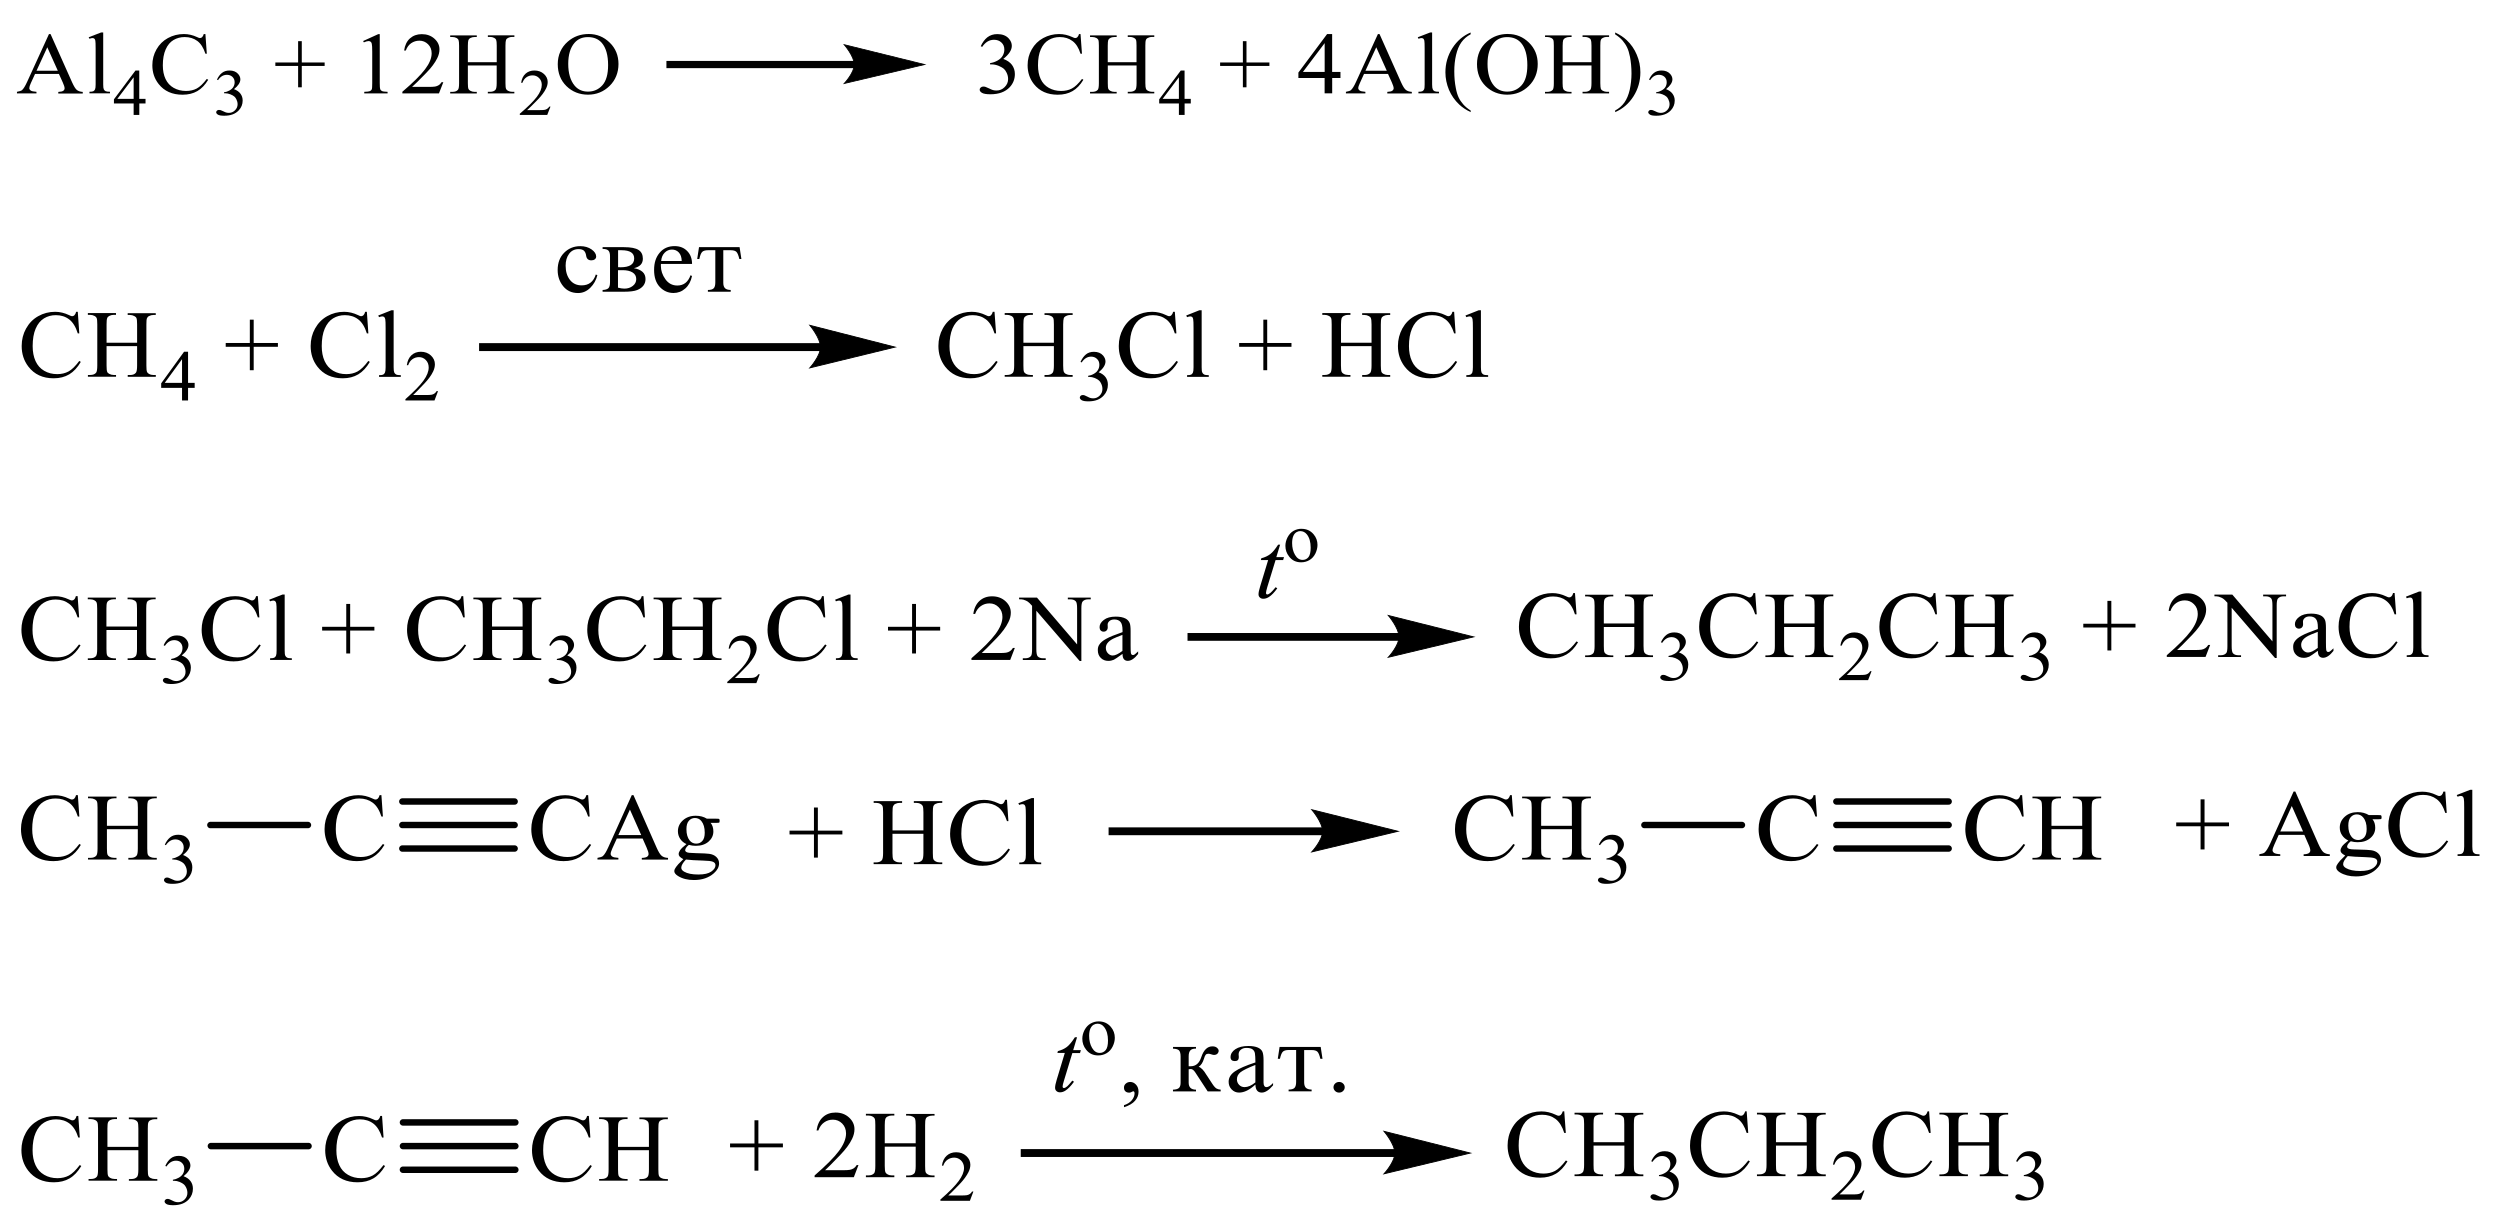 <?xml version="1.0" encoding="UTF-8"?> <svg xmlns="http://www.w3.org/2000/svg" xmlns:xlink="http://www.w3.org/1999/xlink" id="_Слой_1" data-name="Слой 1" width="175.88mm" height="86.32mm" viewBox="0 0 498.56 244.69"><defs><style> .cls-1 { stroke-width: .17px; } .cls-1, .cls-2, .cls-3, .cls-4, .cls-5, .cls-6, .cls-7, .cls-8 { fill: none; } .cls-1, .cls-2, .cls-3, .cls-5, .cls-6, .cls-7, .cls-8 { stroke: #000; stroke-linecap: round; stroke-miterlimit: 10; } .cls-2 { stroke-width: .19px; } .cls-9 { clip-path: url(#clippath-4); } .cls-3 { stroke-width: 1.28px; } .cls-10 { clip-path: url(#clippath-1); } .cls-5 { stroke-width: 1.29px; } .cls-11 { clip-path: url(#clippath-3); } .cls-6 { stroke-width: .19px; } .cls-12 { fill-rule: evenodd; } .cls-13 { clip-path: url(#clippath-2); } .cls-7 { stroke-width: .19px; } .cls-14 { clip-path: url(#clippath); } .cls-8 { stroke-width: .19px; } </style><clipPath id="clippath"><rect class="cls-4" width="338.57" height="27.19"></rect></clipPath><clipPath id="clippath-1"><rect class="cls-4" y="37.81" width="300.88" height="45.94"></rect></clipPath><clipPath id="clippath-2"><rect class="cls-4" y="94.25" width="488.37" height="45.87"></rect></clipPath><clipPath id="clippath-3"><rect class="cls-4" y="150.62" width="498.56" height="30.87"></rect></clipPath><clipPath id="clippath-4"><rect class="cls-4" y="192.19" width="412.63" height="52.5"></rect></clipPath></defs><g class="cls-14"><rect x="132.9" y="12.15" width="37.66" height="1.44"></rect><path class="cls-1" d="M184.39,12.87l-16.03,3.78s2-2.13,2-3.78-2-3.96-2-3.96l16.03,3.96Z"></path><path d="M184.39,12.87l-16.03,3.78s2-2.13,2-3.78-2-3.96-2-3.96l16.03,3.96Z"></path><path class="cls-12" d="M20.58,6.48v10.37c0,.49.04.81.12.97.08.16.19.28.35.36.16.08.45.12.88.12v.31h-4.09v-.31c.38,0,.64-.04.78-.11.14-.07.25-.2.33-.37.08-.17.12-.5.12-.98v-7.1c0-.88-.02-1.43-.06-1.63-.04-.2-.11-.34-.21-.41-.09-.07-.21-.11-.36-.11-.16,0-.36.05-.6.14l-.16-.3,2.49-.96h.41ZM11.53,14.11l-2.1-4.68-2.15,4.68h4.25ZM11.78,14.74h-4.79l-.84,1.83c-.21.45-.31.79-.31,1.01,0,.18.09.33.27.47.18.13.57.22,1.16.26v.32h-3.89v-.32c.52-.09.85-.2,1-.33.31-.27.65-.83,1.03-1.66l4.35-9.52h.32l4.3,9.63c.35.77.66,1.28.94,1.51.28.23.68.36,1.18.39v.32h-4.88v-.32c.49-.02.83-.1,1-.23.17-.13.26-.29.26-.48,0-.25-.12-.65-.37-1.19l-.75-1.66Z"></path><path class="cls-12" d="M26.65,19.72v-4.31l-3.26,4.31h3.26ZM29.02,19.72v.91h-1.24v2.29h-1.13v-2.29h-3.93v-.82l4.3-5.75h.75v5.66h1.24Z"></path><path class="cls-12" d="M40.96,6.78l.28,3.93h-.28c-.38-1.18-.92-2.03-1.61-2.54-.7-.52-1.54-.78-2.52-.78-.82,0-1.56.2-2.23.59-.66.39-1.18,1.01-1.56,1.87-.38.85-.57,1.91-.57,3.18,0,1.05.18,1.96.54,2.72.36.77.9,1.36,1.62,1.77.72.41,1.54.62,2.47.62.8,0,1.51-.16,2.12-.48.61-.32,1.29-.96,2.02-1.92l.28.17c-.62,1.03-1.34,1.78-2.17,2.26-.83.48-1.81.72-2.95.72-2.05,0-3.64-.71-4.76-2.13-.84-1.06-1.26-2.3-1.26-3.74,0-1.16.28-2.22.83-3.18.55-.97,1.31-1.72,2.28-2.25.97-.53,2.03-.8,3.18-.8.89,0,1.77.2,2.64.61.26.13.44.19.55.19.16,0,.31-.05.43-.16.16-.15.27-.37.34-.64h.32Z"></path><path class="cls-12" d="M43.26,15.89c.26-.59.6-1.04,1-1.35.4-.32.91-.48,1.51-.48.74,0,1.31.23,1.71.68.3.34.45.7.45,1.08,0,.63-.42,1.28-1.27,1.96.57.21,1,.51,1.29.9.29.39.44.84.44,1.37,0,.75-.26,1.4-.77,1.95-.67.72-1.63,1.08-2.89,1.08-.63,0-1.05-.07-1.28-.22-.23-.15-.34-.3-.34-.47,0-.12.05-.23.16-.33.11-.09.24-.14.39-.14.12,0,.23.02.35.05.08.02.25.1.53.23.27.14.46.21.57.24.17.05.35.07.54.07.46,0,.87-.17,1.21-.51s.52-.74.52-1.2c0-.34-.08-.67-.24-.99-.12-.24-.25-.42-.39-.54-.2-.17-.46-.33-.81-.46-.34-.14-.69-.21-1.05-.21h-.22v-.19c.36-.04.72-.16,1.08-.36s.63-.44.79-.72c.16-.28.25-.59.25-.93,0-.44-.15-.79-.44-1.07-.29-.27-.66-.41-1.1-.41-.71,0-1.3.35-1.77,1.06l-.22-.1Z"></path><polygon class="cls-12" points="59.45 17.41 59.45 13.15 54.91 13.15 54.91 12.46 59.45 12.46 59.45 8.21 60.18 8.21 60.18 12.46 64.74 12.46 64.74 13.15 60.18 13.15 60.18 17.41 59.45 17.41"></polygon><path class="cls-12" d="M93.31,12.41h5.75v-3.31c0-.59-.04-.98-.12-1.17-.06-.14-.19-.26-.38-.37-.26-.14-.54-.2-.83-.2h-.44v-.32h5.29v.32h-.44c-.29,0-.57.06-.83.2-.19.09-.33.23-.4.41-.07.19-.11.56-.11,1.13v7.47c0,.59.04.97.12,1.16.06.14.19.26.37.37.27.14.55.21.84.21h.44v.32h-5.29v-.32h.44c.5,0,.87-.14,1.1-.42.15-.18.23-.62.23-1.31v-3.53h-5.75v3.53c0,.59.04.97.12,1.16.06.14.19.26.38.37.26.14.54.21.83.21h.45v.32h-5.3v-.32h.44c.51,0,.88-.14,1.11-.42.15-.18.22-.62.22-1.31v-7.47c0-.59-.04-.98-.12-1.17-.06-.14-.19-.26-.37-.37-.27-.14-.55-.2-.84-.2h-.44v-.32h5.3v.32h-.45c-.29,0-.57.06-.83.2-.19.09-.32.23-.39.41-.07.19-.11.56-.11,1.13v3.31ZM88.41,16.39l-.87,2.23h-7.3v-.32c2.15-1.83,3.66-3.33,4.53-4.49.88-1.16,1.31-2.22,1.31-3.18,0-.73-.24-1.34-.72-1.81-.48-.47-1.05-.71-1.72-.71-.61,0-1.15.17-1.64.5-.48.33-.84.82-1.07,1.46h-.34c.15-1.05.54-1.86,1.17-2.42.63-.56,1.42-.84,2.36-.84,1,0,1.84.3,2.51.9s1.01,1.31,1.01,2.13c0,.59-.15,1.17-.44,1.76-.45.92-1.18,1.9-2.19,2.93-1.51,1.55-2.46,2.48-2.84,2.8h3.23c.66,0,1.12-.02,1.38-.07.26-.05.5-.14.72-.28.21-.14.4-.34.56-.59h.34ZM72.42,8.18l3.01-1.37h.3v9.77c0,.65.03,1.05.09,1.21.06.16.18.28.36.37.18.09.55.13,1.11.15v.32h-4.65v-.32c.58-.01.96-.06,1.13-.14.17-.08.29-.19.36-.33s.1-.56.1-1.25v-6.25c0-.84-.03-1.38-.09-1.62-.04-.18-.12-.32-.23-.4s-.25-.13-.41-.13c-.23,0-.54.09-.94.26l-.14-.26Z"></path><path class="cls-12" d="M109.78,21.25l-.65,1.67h-5.47v-.24c1.61-1.37,2.74-2.5,3.4-3.37.66-.87.98-1.67.98-2.39,0-.55-.18-1-.54-1.36-.36-.36-.79-.53-1.29-.53-.46,0-.87.13-1.23.38-.36.25-.63.62-.8,1.1h-.25c.11-.79.41-1.4.88-1.82s1.06-.63,1.77-.63c.75,0,1.38.23,1.88.68.5.45.76.99.76,1.6,0,.44-.11.88-.33,1.32-.34.69-.88,1.42-1.64,2.2-1.14,1.16-1.85,1.86-2.13,2.1h2.42c.49,0,.84-.02,1.04-.05s.38-.1.54-.21c.16-.1.3-.25.42-.44h.25Z"></path><path class="cls-12" d="M117.23,7.4c-1.11,0-1.99.38-2.66,1.15-.83.96-1.25,2.36-1.25,4.2s.43,3.34,1.3,4.36c.66.77,1.54,1.16,2.63,1.16,1.16,0,2.12-.42,2.88-1.27s1.14-2.18,1.14-4.01c0-1.98-.42-3.46-1.25-4.43-.67-.77-1.59-1.16-2.77-1.16ZM117.41,6.78c1.6,0,3,.57,4.17,1.71,1.18,1.14,1.76,2.57,1.76,4.27s-.59,3.22-1.78,4.38-2.62,1.74-4.3,1.74-3.13-.57-4.29-1.7c-1.16-1.13-1.74-2.6-1.74-4.39s.67-3.34,2.01-4.5c1.16-1.01,2.55-1.51,4.17-1.51Z"></path><path class="cls-12" d="M220.91,12.41h5.74v-3.31c0-.59-.03-.98-.11-1.17-.06-.14-.19-.26-.38-.37-.27-.14-.55-.2-.83-.2h-.43v-.32h5.29v.32h-.45c-.29,0-.56.06-.82.2-.21.09-.34.23-.4.41-.08.19-.11.56-.11,1.13v7.47c0,.59.05.97.13,1.16.05.14.18.26.37.37.27.14.55.21.83.21h.45v.32h-5.29v-.32h.43c.5,0,.87-.14,1.11-.42.14-.18.22-.62.22-1.31v-3.53h-5.74v3.53c0,.59.03.97.11,1.16.06.14.19.26.38.37.26.14.53.21.83.21h.45v.32h-5.31v-.32h.43c.51,0,.88-.14,1.12-.42.14-.18.21-.62.21-1.31v-7.47c0-.59-.03-.98-.11-1.17-.06-.14-.19-.26-.37-.37-.27-.14-.55-.2-.85-.2h-.43v-.32h5.31v.32h-.45c-.3,0-.58.06-.83.2-.19.09-.32.23-.4.41-.06.19-.1.56-.1,1.13v3.31ZM215.48,6.78l.29,3.93h-.29c-.37-1.18-.91-2.03-1.62-2.54-.69-.52-1.54-.78-2.52-.78-.82,0-1.56.2-2.21.59-.67.39-1.19,1.01-1.57,1.87-.38.85-.56,1.91-.56,3.18,0,1.05.18,1.96.53,2.72.35.77.9,1.36,1.62,1.77.72.41,1.54.62,2.47.62.8,0,1.51-.16,2.12-.48.63-.32,1.3-.96,2.04-1.92l.27.17c-.61,1.03-1.33,1.78-2.16,2.26-.83.48-1.81.72-2.95.72-2.05,0-3.64-.71-4.76-2.13-.83-1.06-1.25-2.3-1.25-3.74,0-1.16.27-2.22.83-3.18.55-.97,1.31-1.72,2.28-2.25.98-.53,2.04-.8,3.17-.8.9,0,1.78.2,2.65.61.26.13.45.19.55.19.18,0,.32-.05.43-.16.16-.15.27-.37.34-.64h.32ZM195.57,9.25c.35-.78.79-1.38,1.33-1.81.55-.42,1.2-.64,2-.64.99,0,1.76.3,2.29.9.4.45.59.93.59,1.44,0,.84-.56,1.71-1.7,2.61.77.28,1.35.68,1.73,1.19.38.52.58,1.13.58,1.83,0,1-.34,1.87-1.01,2.6-.9.96-2.18,1.43-3.86,1.43-.83,0-1.39-.1-1.7-.29s-.45-.4-.45-.62c0-.17.06-.31.21-.44.14-.13.32-.19.51-.19.16,0,.3.02.46.07.11.03.34.13.71.31.37.18.63.29.75.32.22.06.46.09.72.09.63,0,1.17-.23,1.62-.68.46-.45.69-.98.69-1.6,0-.45-.1-.89-.32-1.31-.16-.32-.32-.56-.51-.72-.26-.23-.63-.43-1.07-.62-.46-.18-.93-.28-1.39-.28h-.3v-.26c.48-.06.96-.22,1.46-.49.48-.27.83-.59,1.04-.96.22-.38.34-.79.34-1.24,0-.59-.19-1.06-.59-1.42-.38-.36-.88-.54-1.46-.54-.95,0-1.73.47-2.37,1.42l-.29-.14Z"></path><path class="cls-12" d="M235.1,19.72v-4.31l-3.25,4.31h3.25ZM237.47,19.72v.91h-1.23v2.29h-1.14v-2.29h-3.93v-.82l4.31-5.75h.75v5.66h1.23Z"></path><polygon class="cls-12" points="247.86 17.41 247.86 13.15 243.32 13.15 243.32 12.46 247.86 12.46 247.86 8.21 248.58 8.21 248.58 12.46 253.15 12.46 253.15 13.15 248.58 13.15 248.58 17.41 247.86 17.41"></polygon><path class="cls-12" d="M322.1,6.84v-.36c.91.43,1.68.93,2.29,1.51.88.83,1.56,1.81,2.02,2.92.48,1.12.72,2.28.72,3.5,0,1.76-.46,3.37-1.39,4.83-.93,1.45-2.15,2.49-3.64,3.12v-.32c.74-.39,1.36-.92,1.84-1.59.48-.67.83-1.52,1.07-2.55.22-1.03.35-2.11.35-3.23,0-1.21-.11-2.32-.3-3.32-.16-.78-.34-1.41-.58-1.89-.22-.47-.53-.93-.9-1.37-.38-.44-.88-.86-1.49-1.25ZM311.62,12.41h5.76v-3.31c0-.59-.05-.98-.13-1.17-.05-.14-.18-.26-.37-.37-.27-.14-.55-.2-.83-.2h-.45v-.32h5.29v.32h-.43c-.29,0-.56.06-.83.2-.19.09-.32.23-.38.41-.08.19-.11.56-.11,1.13v7.47c0,.59.05.97.11,1.16.06.14.19.26.38.37.26.14.55.21.83.21h.43v.32h-5.29v-.32h.45c.5,0,.87-.14,1.11-.42.14-.18.22-.62.22-1.31v-3.52h-5.76v3.52c0,.59.05.97.13,1.16.06.14.19.26.38.37.26.14.53.21.82.21h.45v.32h-5.29v-.32h.43c.51,0,.88-.14,1.12-.42.14-.18.21-.62.21-1.31v-7.47c0-.59-.03-.98-.11-1.17-.06-.14-.19-.26-.38-.37-.26-.14-.55-.2-.83-.2h-.43v-.32h5.29v.32h-.45c-.29,0-.56.06-.82.2-.19.09-.32.23-.4.41-.06.19-.11.56-.11,1.13v3.31ZM300.56,7.4c-1.11,0-2,.38-2.66,1.15-.83.96-1.25,2.36-1.25,4.2s.43,3.34,1.3,4.36c.66.77,1.54,1.16,2.61,1.16,1.17,0,2.13-.42,2.89-1.27s1.14-2.18,1.14-4.01c0-1.98-.42-3.46-1.25-4.43-.67-.77-1.6-1.16-2.77-1.16ZM300.73,6.78c1.6,0,3,.57,4.17,1.71,1.17,1.14,1.76,2.57,1.76,4.27s-.59,3.22-1.78,4.38-2.61,1.74-4.3,1.74-3.14-.57-4.3-1.7c-1.15-1.13-1.73-2.6-1.73-4.4s.66-3.34,2-4.5c1.15-1.01,2.55-1.51,4.17-1.51ZM293.29,22.04v.32c-.91-.43-1.68-.94-2.29-1.52-.88-.83-1.56-1.8-2.04-2.92-.46-1.12-.71-2.29-.71-3.49,0-1.76.46-3.37,1.39-4.83.93-1.45,2.15-2.49,3.64-3.12v.36c-.75.39-1.36.92-1.84,1.59-.48.67-.83,1.52-1.07,2.55-.24,1.03-.35,2.11-.35,3.23,0,1.22.1,2.32.3,3.32.14.78.34,1.42.56,1.89.22.48.53.93.91,1.37s.88.86,1.49,1.25ZM285.6,6.48v10.37c0,.49.05.81.13.97.06.16.19.28.34.36.16.08.46.12.9.12v.31h-4.1v-.31c.38,0,.64-.04.79-.11.14-.08.26-.2.34-.37.08-.17.11-.5.11-.98v-7.1c0-.88-.02-1.43-.06-1.63-.05-.2-.11-.34-.21-.41-.1-.07-.21-.11-.35-.11-.16,0-.37.05-.61.14l-.14-.3,2.48-.96h.4ZM276.56,14.11l-2.1-4.68-2.16,4.68h4.26ZM276.8,14.74h-4.78l-.83,1.83c-.21.45-.32.78-.32,1.01,0,.18.1.33.27.47.18.13.56.22,1.15.26v.32h-3.88v-.32c.51-.09.85-.2.99-.33.3-.27.66-.83,1.03-1.66l4.36-9.53h.32l4.3,9.63c.35.77.66,1.28.95,1.51.29.23.67.36,1.19.39v.32h-4.89v-.32c.5-.02.83-.1,1.01-.23.16-.13.26-.29.26-.48,0-.25-.13-.65-.37-1.19l-.75-1.66ZM264.17,14.35v-5.75l-4.34,5.75h4.34ZM267.32,14.35v1.21h-1.65v3.05h-1.51v-3.05h-5.23v-1.09l5.72-7.67h1.01v7.55h1.65Z"></path><path class="cls-12" d="M328.85,15.89c.26-.59.59-1.04.99-1.35.4-.32.91-.48,1.51-.48.74,0,1.31.23,1.72.68.3.34.45.7.45,1.08,0,.63-.43,1.28-1.27,1.96.56.21.99.51,1.28.9.29.39.45.84.45,1.37,0,.75-.26,1.4-.77,1.95-.67.72-1.64,1.08-2.9,1.08-.63,0-1.04-.07-1.27-.22-.22-.15-.34-.3-.34-.47,0-.12.05-.23.16-.33.1-.09.22-.14.38-.14.11,0,.22.02.34.05.08.02.26.1.53.23.27.14.46.21.58.24.16.05.34.07.53.07.46,0,.88-.17,1.22-.51.35-.34.51-.74.51-1.2,0-.34-.08-.67-.24-.99-.11-.24-.24-.42-.38-.54-.19-.17-.46-.33-.8-.46-.35-.14-.69-.21-1.04-.21h-.22v-.19c.35-.04.72-.16,1.07-.36.37-.2.64-.44.8-.72.16-.28.24-.59.24-.93,0-.44-.14-.79-.43-1.07-.3-.27-.67-.41-1.11-.41-.71,0-1.3.35-1.76,1.06l-.22-.1Z"></path></g><g class="cls-10"><path class="cls-12" d="M21.25,68.35h6.09v-3.63c0-.65-.04-1.08-.13-1.28-.06-.16-.2-.29-.41-.4-.28-.15-.57-.23-.88-.23h-.46v-.35h5.6v.35h-.46c-.31,0-.6.07-.88.22-.21.1-.34.25-.42.45s-.11.61-.11,1.24v8.18c0,.64.04,1.07.13,1.27.06.16.2.29.4.4.28.15.58.22.89.22h.46v.35h-5.6v-.35h.46c.54,0,.92-.15,1.17-.46.16-.2.24-.68.24-1.44v-3.86h-6.09v3.86c0,.64.04,1.07.13,1.27.06.16.2.29.41.4.28.15.57.22.88.22h.47v.35h-5.61v-.35h.46c.54,0,.93-.15,1.18-.46.15-.2.23-.68.23-1.44v-8.18c0-.65-.04-1.08-.13-1.28-.06-.16-.2-.29-.4-.4-.28-.15-.58-.23-.89-.23h-.46v-.35h5.61v.35h-.47c-.31,0-.6.07-.88.22-.2.1-.34.25-.41.45-.08.2-.12.61-.12,1.24v3.63ZM15.51,62.18l.3,4.31h-.3c-.4-1.29-.97-2.22-1.71-2.79-.74-.57-1.63-.85-2.67-.85-.87,0-1.66.21-2.36.64-.7.43-1.26,1.11-1.66,2.04-.4.93-.6,2.1-.6,3.49,0,1.15.19,2.14.57,2.98.38.84.95,1.49,1.72,1.94.76.45,1.64.67,2.61.67.85,0,1.6-.18,2.25-.53.65-.35,1.37-1.05,2.15-2.1l.3.19c-.66,1.13-1.42,1.95-2.3,2.48s-1.92.79-3.12.79c-2.17,0-3.85-.78-5.04-2.34-.89-1.16-1.33-2.52-1.33-4.1,0-1.27.29-2.43.88-3.49.59-1.06,1.39-1.88,2.42-2.46,1.03-.58,2.15-.87,3.37-.87.95,0,1.88.23,2.8.67.27.14.46.21.58.21.17,0,.33-.06.45-.18.17-.17.29-.4.36-.7h.34Z"></path><path class="cls-12" d="M36.3,76.35v-4.72l-3.45,4.72h3.45ZM38.82,76.35v1h-1.32v2.51h-1.2v-2.51h-4.16v-.9l4.56-6.3h.8v6.2h1.32Z"></path><polygon class="cls-12" points="49.82 73.83 49.82 69.16 45.01 69.16 45.01 68.4 49.82 68.4 49.82 63.75 50.59 63.75 50.59 68.4 55.42 68.4 55.42 69.16 50.59 69.16 50.59 73.83 49.82 73.83"></polygon><path class="cls-12" d="M78.5,61.85v11.36c0,.54.04.89.12,1.07.08.18.21.31.37.4.17.09.48.14.94.14v.34h-4.34v-.34c.41,0,.68-.04.83-.12.15-.08.26-.22.35-.4.08-.19.13-.55.13-1.07v-7.78c0-.97-.02-1.56-.07-1.78-.05-.22-.12-.37-.22-.45-.1-.08-.23-.12-.38-.12-.17,0-.38.05-.64.15l-.16-.33,2.64-1.05h.43ZM73.16,62.18l.3,4.31h-.3c-.4-1.29-.97-2.22-1.71-2.79-.74-.57-1.63-.85-2.67-.85-.87,0-1.65.21-2.36.64-.7.43-1.25,1.11-1.66,2.04-.4.93-.6,2.1-.6,3.49,0,1.15.19,2.14.57,2.98.38.84.95,1.49,1.71,1.94.76.45,1.64.67,2.61.67.85,0,1.6-.18,2.25-.53.65-.35,1.37-1.05,2.15-2.1l.3.19c-.66,1.13-1.42,1.95-2.3,2.48s-1.92.79-3.12.79c-2.17,0-3.85-.78-5.05-2.34-.89-1.16-1.33-2.52-1.33-4.1,0-1.27.29-2.43.88-3.49.59-1.06,1.39-1.88,2.42-2.46,1.03-.58,2.15-.87,3.37-.87.95,0,1.88.23,2.8.67.27.14.46.21.58.21.17,0,.33-.06.46-.18.17-.17.29-.4.36-.7h.34Z"></path><path class="cls-12" d="M87.34,78.03l-.69,1.83h-5.8v-.26c1.71-1.51,2.91-2.74,3.6-3.69.69-.95,1.04-1.83,1.04-2.62,0-.6-.19-1.1-.57-1.49-.38-.39-.84-.58-1.37-.58-.48,0-.92.14-1.3.41-.38.27-.67.67-.85,1.2h-.27c.12-.86.43-1.53.93-1.99.5-.46,1.12-.69,1.87-.69.8,0,1.46.25,2,.74.53.5.8,1.08.8,1.75,0,.48-.12.96-.35,1.44-.36.76-.94,1.56-1.74,2.4-1.2,1.27-1.96,2.04-2.25,2.3h2.57c.52,0,.89-.02,1.1-.06.21-.04.4-.11.57-.23.17-.12.32-.28.44-.49h.27Z"></path><rect x="95.54" y="68.43" width="68.3" height="1.58"></rect><polygon class="cls-12" points="178.49 69.22 177.76 69.4 175.84 69.87 173.12 70.53 166.88 72.05 164.16 72.71 162.24 73.18 161.51 73.36 161.6 73.26 162.18 72.53 162.96 71.33 163.3 70.63 163.54 69.92 163.63 69.22 163.54 68.49 163.3 67.74 162.96 67.01 162.18 65.75 161.84 65.29 161.51 64.88 162.24 65.06 164.16 65.55 166.88 66.25 173.12 67.84 175.84 68.54 177.76 69.03 178.49 69.22"></polygon><path class="cls-8" d="M178.49,69.22l-16.98,4.14s2.12-2.33,2.12-4.14-2.12-4.34-2.12-4.34l16.98,4.34Z"></path><path class="cls-12" d="M204.09,68.35h6.08v-3.63c0-.65-.03-1.08-.12-1.28-.07-.16-.2-.29-.41-.4-.27-.15-.58-.23-.88-.23h-.46v-.35h5.61v.35h-.48c-.31,0-.59.07-.87.22-.2.1-.36.25-.42.45s-.12.61-.12,1.24v8.18c0,.64.05,1.07.14,1.27.07.16.19.29.39.4.29.15.58.22.88.22h.48v.35h-5.61v-.35h.46c.54,0,.93-.15,1.17-.46.15-.2.24-.68.24-1.44v-3.86h-6.08v3.86c0,.64.03,1.07.12,1.27.07.16.2.29.41.4.27.15.58.22.88.22h.48v.35h-5.62v-.35h.46c.54,0,.93-.15,1.19-.46.15-.2.24-.68.24-1.44v-8.18c0-.65-.05-1.08-.14-1.28-.07-.16-.19-.29-.39-.4-.29-.15-.58-.23-.9-.23h-.46v-.35h5.62v.35h-.48c-.31,0-.61.07-.88.22-.2.1-.34.25-.41.45-.08.2-.12.61-.12,1.24v3.63ZM198.33,62.18l.31,4.31h-.31c-.39-1.29-.97-2.22-1.7-2.79-.75-.57-1.63-.85-2.67-.85-.88,0-1.66.21-2.36.64-.71.43-1.26,1.11-1.66,2.04-.39.93-.59,2.1-.59,3.49,0,1.15.19,2.14.56,2.98.39.84.95,1.49,1.72,1.94.76.45,1.63.67,2.62.67.85,0,1.6-.18,2.26-.53.65-.35,1.36-1.05,2.14-2.1l.31.19c-.66,1.13-1.43,1.95-2.31,2.48-.87.52-1.92.79-3.13.79-2.16,0-3.84-.78-5.05-2.34-.88-1.16-1.33-2.52-1.33-4.1,0-1.27.29-2.43.88-3.49.58-1.06,1.39-1.88,2.41-2.46,1.04-.58,2.16-.87,3.36-.87.95,0,1.89.23,2.8.67.27.14.48.21.59.21.17,0,.32-.06.44-.18.17-.17.29-.4.36-.7h.34Z"></path><path class="cls-12" d="M215.49,72.16c.29-.64.65-1.13,1.07-1.48.42-.35.95-.52,1.6-.52.78,0,1.39.25,1.82.74.31.37.48.76.48,1.19,0,.69-.46,1.41-1.36,2.15.61.23,1.07.56,1.38.98.31.43.46.93.46,1.5,0,.82-.27,1.54-.82,2.14-.7.79-1.72,1.18-3.06,1.18-.66,0-1.1-.08-1.36-.24-.24-.16-.36-.33-.36-.51,0-.14.07-.26.17-.36.12-.1.25-.15.41-.15.14,0,.25.02.37.06.08.02.27.11.56.26s.49.24.59.26c.19.05.37.08.58.08.49,0,.92-.18,1.29-.55.36-.37.54-.81.54-1.31,0-.37-.08-.73-.25-1.08-.12-.26-.25-.46-.41-.6-.2-.19-.49-.36-.85-.51-.37-.15-.75-.23-1.12-.23h-.22v-.21c.37-.05.76-.18,1.14-.4.39-.22.66-.48.83-.79.19-.31.27-.65.27-1.02,0-.48-.15-.87-.48-1.17-.31-.3-.7-.45-1.16-.45-.75,0-1.38.39-1.89,1.16l-.24-.11Z"></path><path class="cls-12" d="M239.64,61.85v11.36c0,.54.03.89.12,1.07.08.18.2.31.37.4s.48.14.93.14v.34h-4.33v-.34c.41,0,.68-.04.83-.12.14-.08.25-.22.34-.4.08-.19.12-.55.12-1.07v-7.78c0-.97-.02-1.56-.07-1.78-.03-.22-.1-.37-.2-.45-.1-.08-.24-.12-.39-.12-.17,0-.37.05-.63.15l-.17-.33,2.63-1.05h.44ZM234.29,62.18l.31,4.31h-.31c-.39-1.29-.97-2.22-1.7-2.79-.75-.57-1.63-.85-2.67-.85-.88,0-1.66.21-2.36.64-.71.43-1.26,1.11-1.66,2.04-.41.93-.59,2.1-.59,3.49,0,1.15.19,2.14.56,2.98.39.84.95,1.49,1.72,1.94.76.45,1.63.67,2.62.67.85,0,1.6-.18,2.26-.53.65-.35,1.36-1.05,2.14-2.1l.31.19c-.66,1.13-1.43,1.95-2.31,2.48-.87.52-1.92.79-3.13.79-2.16,0-3.84-.78-5.05-2.34-.88-1.16-1.32-2.52-1.32-4.1,0-1.27.29-2.43.88-3.49.58-1.06,1.39-1.88,2.41-2.46,1.04-.58,2.16-.87,3.36-.87.95,0,1.89.23,2.8.67.27.14.48.21.59.21.17,0,.32-.06.44-.18.17-.17.29-.4.36-.7h.34Z"></path><polygon class="cls-12" points="251.94 73.83 251.94 69.16 247.12 69.16 247.12 68.4 251.94 68.4 251.94 63.75 252.71 63.75 252.71 68.4 257.55 68.4 257.55 69.16 252.71 69.16 252.71 73.83 251.94 73.83"></polygon><path class="cls-12" d="M295.33,61.85v11.36c0,.54.05.89.12,1.07.08.17.22.31.37.4.17.09.49.14.95.14v.34h-4.35v-.34c.41,0,.68-.04.83-.12.15-.08.27-.22.36-.4.07-.19.12-.55.12-1.07v-7.78c0-.97-.02-1.56-.07-1.78-.05-.22-.12-.37-.22-.45-.1-.08-.22-.12-.37-.12-.17,0-.39.05-.65.15l-.17-.33,2.65-1.05h.42ZM289.99,62.18l.29,4.31h-.29c-.41-1.29-.97-2.22-1.72-2.79-.75-.57-1.63-.85-2.67-.85-.87,0-1.65.21-2.36.64-.7.43-1.26,1.11-1.65,2.04-.41.93-.61,2.1-.61,3.49,0,1.15.19,2.14.58,2.98.37.84.95,1.49,1.72,1.94.76.45,1.63.67,2.62.67.85,0,1.6-.18,2.24-.53.65-.35,1.38-1.05,2.14-2.1l.31.19c-.66,1.13-1.43,1.95-2.29,2.48-.88.52-1.92.79-3.13.79-2.17,0-3.86-.78-5.05-2.34-.88-1.16-1.34-2.52-1.34-4.1,0-1.27.31-2.43.88-3.49.59-1.06,1.39-1.88,2.43-2.46,1.02-.58,2.14-.87,3.36-.87.95,0,1.89.23,2.8.67.27.14.46.21.58.21.17,0,.32-.06.46-.18.17-.17.29-.4.36-.7h.34ZM267.42,68.35h6.1v-3.63c0-.65-.05-1.08-.14-1.28-.05-.16-.19-.29-.39-.4-.29-.15-.58-.23-.88-.23h-.46v-.35h5.59v.35h-.46c-.31,0-.59.07-.88.22-.2.1-.34.25-.41.45-.08.2-.12.61-.12,1.24v8.18c0,.64.05,1.07.12,1.27.07.16.2.29.41.4.29.15.58.22.88.22h.46v.35h-5.59v-.35h.46c.53,0,.92-.15,1.17-.46.15-.2.24-.68.24-1.44v-3.86h-6.1v3.86c0,.64.05,1.07.14,1.27.07.16.2.29.41.4.27.15.56.22.88.22h.46v.35h-5.61v-.35h.46c.54,0,.93-.15,1.19-.46.15-.2.22-.68.22-1.44v-8.18c0-.65-.03-1.08-.12-1.28-.07-.16-.2-.29-.39-.4-.29-.15-.59-.23-.9-.23h-.46v-.35h5.61v.35h-.46c-.32,0-.61.07-.88.22-.2.1-.34.25-.42.45-.07.2-.12.61-.12,1.24v3.63Z"></path><path class="cls-12" d="M144.24,49.91v6.48c0,.49.11.85.34,1.08.22.23.6.35,1.14.36v.35h-4.55v-.35c.56,0,.94-.11,1.16-.34.22-.22.32-.62.32-1.2v-6.39h-1.48c-.51,0-.89.11-1.12.32-.23.21-.43.69-.59,1.43h-.42l.36-2.37h8.09l.36,2.37h-.41c-.17-.72-.36-1.2-.58-1.42-.22-.22-.6-.33-1.13-.33h-1.48ZM135.95,52.04c-.02-.73-.21-1.29-.57-1.68-.36-.39-.82-.59-1.38-.59s-1.05.21-1.45.62c-.41.41-.64.96-.7,1.66h4.12ZM138,55.05c-.21,1.05-.66,1.88-1.34,2.48-.68.6-1.46.9-2.35.9-1.06,0-1.97-.4-2.73-1.2-.76-.8-1.14-1.93-1.14-3.39s.37-2.56,1.11-3.44c.74-.88,1.73-1.32,2.98-1.32,1.05,0,1.89.33,2.53,1,.64.66.95,1.51.95,2.55h-6.21c0,.16-.01.27-.01.36,0,.96.3,1.85.9,2.69.6.84,1.39,1.26,2.38,1.26,1.27,0,2.15-.68,2.64-2.05l.31.16ZM123.25,57.37c.46.12.89.19,1.27.19.65,0,1.21-.18,1.67-.54.46-.36.69-.81.69-1.36,0-.59-.25-1.03-.74-1.33s-1.14-.45-1.95-.45c-.26,0-.57,0-.95,0v3.49ZM123.25,53.28c.18.01.35.02.51.02.9,0,1.58-.15,2.03-.44.45-.29.68-.73.68-1.32,0-.55-.21-.96-.63-1.23-.42-.27-1.05-.41-1.9-.41-.18,0-.41,0-.68,0v3.37ZM120.18,49.29h4.25c1.37,0,2.34.19,2.91.56.58.37.86.96.86,1.75,0,.49-.15.9-.45,1.21-.3.31-.74.54-1.34.67.77.14,1.35.39,1.74.75.39.36.58.84.58,1.43,0,.49-.14.92-.42,1.29-.28.37-.69.67-1.24.89-.54.22-1.43.34-2.65.34h-4.25v-.35c.51-.02.88-.13,1.12-.32.24-.2.36-.61.36-1.25v-5.18c0-.54-.12-.92-.34-1.13-.23-.21-.61-.31-1.14-.31v-.35ZM119.13,54.87c-.24.98-.71,1.83-1.41,2.52-.7.7-1.52,1.05-2.44,1.05-1.24,0-2.23-.45-2.96-1.35-.74-.9-1.11-1.98-1.11-3.24,0-1.43.43-2.58,1.3-3.45.87-.87,1.94-1.31,3.21-1.31.88,0,1.63.22,2.25.65.61.43.92.91.92,1.43,0,.22-.09.4-.27.54-.18.14-.41.21-.69.21-.6,0-.95-.31-1.04-.94-.06-.44-.21-.76-.43-.98-.23-.21-.58-.32-1.07-.32-.82,0-1.45.32-1.91.95-.46.63-.68,1.42-.68,2.35,0,1.17.29,2.11.86,2.84.57.73,1.35,1.09,2.33,1.09,1.43,0,2.37-.72,2.83-2.17l.32.14Z"></path></g><g class="cls-13"><path class="cls-12" d="M319.84,124.34h6.08v-3.56c0-.64-.03-1.05-.12-1.26-.07-.15-.2-.29-.41-.39-.27-.15-.58-.22-.88-.22h-.46v-.34h5.6v.34h-.48c-.31,0-.59.07-.87.21-.2.1-.36.25-.42.45-.07.2-.12.6-.12,1.22v8.03c0,.63.05,1.04.14,1.25.07.15.19.29.39.4.29.15.58.22.88.22h.48v.34h-5.6v-.34h.46c.54,0,.93-.15,1.17-.45.15-.2.24-.67.24-1.41v-3.79h-6.08v3.79c0,.63.03,1.04.12,1.25.07.15.2.29.41.4.27.15.58.22.88.22h.48v.34h-5.62v-.34h.48c.53,0,.92-.15,1.17-.45.15-.2.24-.67.24-1.41v-8.03c0-.64-.05-1.05-.14-1.26-.07-.15-.19-.29-.39-.39-.29-.15-.58-.22-.88-.22h-.48v-.34h5.62v.34h-.48c-.31,0-.61.07-.88.21-.2.1-.34.25-.41.45-.08.2-.12.6-.12,1.22v3.56ZM314.09,118.29l.31,4.23h-.31c-.39-1.27-.97-2.18-1.7-2.73-.75-.56-1.63-.84-2.67-.84-.88,0-1.66.21-2.36.63-.71.42-1.26,1.09-1.66,2-.39.92-.59,2.06-.59,3.42,0,1.13.19,2.1.56,2.93.39.83.95,1.46,1.71,1.9.76.44,1.63.66,2.61.66.85,0,1.6-.17,2.26-.52.65-.35,1.36-1.03,2.14-2.06l.31.18c-.66,1.11-1.43,1.92-2.31,2.43-.87.51-1.92.77-3.12.77-2.16,0-3.84-.76-5.04-2.29-.88-1.14-1.32-2.48-1.32-4.02,0-1.24.29-2.38.88-3.42.58-1.04,1.39-1.85,2.41-2.42,1.04-.57,2.16-.86,3.38-.86.93,0,1.87.22,2.78.66.27.14.48.2.59.2.17,0,.32-.06.44-.18.17-.16.29-.39.36-.69h.34Z"></path><path class="cls-12" d="M331.23,128.08c.29-.63.65-1.11,1.07-1.45.42-.34.95-.51,1.6-.51.78,0,1.39.24,1.82.73.31.36.48.75.48,1.16,0,.68-.46,1.38-1.36,2.11.61.22,1.07.55,1.38.96.31.42.46.91.46,1.47,0,.81-.27,1.51-.81,2.1-.7.77-1.71,1.16-3.06,1.16-.66,0-1.1-.08-1.36-.23-.24-.16-.36-.32-.36-.5,0-.13.07-.25.17-.35.12-.1.25-.15.41-.15.14,0,.25.02.37.05.08.02.27.11.56.25s.49.23.59.26c.19.05.37.08.58.08.49,0,.92-.18,1.29-.54.36-.36.54-.79.54-1.29,0-.36-.08-.72-.25-1.06-.12-.26-.25-.45-.41-.59-.2-.18-.49-.35-.85-.5-.37-.15-.75-.22-1.12-.22h-.22v-.21c.37-.05.76-.18,1.14-.39.39-.22.66-.47.85-.78.17-.3.25-.64.25-1,0-.47-.15-.85-.48-1.14-.31-.29-.7-.44-1.15-.44-.75,0-1.38.38-1.88,1.14l-.24-.11Z"></path><path class="cls-12" d="M355.79,124.34h6.08v-3.56c0-.64-.03-1.05-.12-1.26-.07-.15-.2-.29-.41-.39-.27-.15-.58-.22-.88-.22h-.46v-.34h5.6v.34h-.48c-.31,0-.59.07-.87.21-.2.1-.36.25-.42.45-.07.2-.12.6-.12,1.22v8.03c0,.63.05,1.04.14,1.25.07.15.19.29.39.4.29.15.58.22.88.22h.48v.34h-5.6v-.34h.46c.54,0,.93-.15,1.17-.45.15-.2.24-.67.24-1.41v-3.79h-6.08v3.79c0,.63.03,1.04.12,1.25.07.15.2.29.41.4.27.15.58.22.88.22h.48v.34h-5.62v-.34h.46c.54,0,.93-.15,1.19-.45.15-.2.24-.67.24-1.41v-8.03c0-.64-.05-1.05-.14-1.26-.07-.15-.19-.29-.39-.39-.29-.15-.58-.22-.9-.22h-.46v-.34h5.62v.34h-.48c-.31,0-.61.07-.88.21-.2.1-.34.25-.41.45-.08.2-.12.6-.12,1.22v3.56ZM350.03,118.29l.31,4.23h-.31c-.39-1.27-.97-2.18-1.7-2.73-.75-.56-1.63-.84-2.67-.84-.88,0-1.66.21-2.36.63-.71.42-1.26,1.09-1.66,2-.39.92-.59,2.06-.59,3.42,0,1.13.19,2.1.56,2.93.39.83.95,1.46,1.71,1.9.76.44,1.63.66,2.61.66.85,0,1.6-.17,2.26-.52.65-.35,1.36-1.03,2.14-2.06l.31.18c-.66,1.11-1.43,1.92-2.31,2.43-.87.51-1.92.77-3.12.77-2.16,0-3.84-.76-5.04-2.29-.88-1.14-1.32-2.48-1.32-4.02,0-1.24.29-2.38.88-3.42.58-1.04,1.39-1.85,2.41-2.42,1.04-.57,2.16-.86,3.36-.86.95,0,1.88.22,2.8.66.27.14.48.2.59.2.17,0,.32-.06.44-.18.17-.16.29-.39.36-.69h.34Z"></path><path class="cls-12" d="M373.24,133.84l-.7,1.8h-5.79v-.25c1.7-1.48,2.9-2.68,3.6-3.62.7-.94,1.04-1.79,1.04-2.57,0-.59-.19-1.08-.58-1.46-.37-.38-.83-.57-1.36-.57-.49,0-.92.13-1.31.4-.37.27-.66.66-.85,1.18h-.27c.12-.85.44-1.5.93-1.95.51-.45,1.12-.68,1.87-.68.8,0,1.48.24,2,.73.53.49.8,1.06.8,1.72,0,.47-.12.94-.34,1.42-.36.74-.95,1.53-1.75,2.36-1.21,1.25-1.95,2-2.24,2.26h2.56c.51,0,.88-.02,1.09-.05.22-.04.41-.11.58-.22.17-.11.31-.27.44-.48h.27Z"></path><path class="cls-12" d="M391.73,124.34h6.08v-3.56c0-.64-.03-1.05-.12-1.26-.07-.15-.2-.29-.41-.39-.27-.15-.58-.22-.88-.22h-.46v-.34h5.6v.34h-.48c-.31,0-.59.07-.87.21-.2.1-.36.25-.42.45-.07.2-.12.6-.12,1.22v8.03c0,.63.05,1.04.14,1.25.07.15.19.29.39.4.29.15.58.22.88.22h.48v.34h-5.6v-.34h.46c.54,0,.93-.15,1.17-.45.15-.2.24-.67.24-1.41v-3.79h-6.08v3.79c0,.63.03,1.04.12,1.25.07.15.2.29.41.4.27.15.58.22.88.22h.48v.34h-5.62v-.34h.46c.54,0,.93-.15,1.19-.45.15-.2.24-.67.24-1.41v-8.03c0-.64-.05-1.05-.14-1.26-.07-.15-.19-.29-.39-.39-.29-.15-.58-.22-.9-.22h-.46v-.34h5.62v.34h-.48c-.31,0-.61.07-.88.21-.2.1-.34.25-.41.45-.08.2-.12.6-.12,1.22v3.56ZM385.97,118.29l.31,4.23h-.31c-.39-1.27-.97-2.18-1.7-2.73-.75-.56-1.63-.84-2.67-.84-.88,0-1.66.21-2.36.63-.71.42-1.26,1.09-1.66,2-.39.92-.59,2.06-.59,3.42,0,1.13.19,2.1.56,2.93.39.83.95,1.46,1.71,1.9.76.44,1.63.66,2.61.66.85,0,1.6-.17,2.26-.52.65-.35,1.36-1.03,2.14-2.06l.31.18c-.66,1.11-1.43,1.92-2.31,2.43-.87.51-1.92.77-3.12.77-2.16,0-3.84-.76-5.04-2.29-.88-1.14-1.32-2.48-1.32-4.02,0-1.24.29-2.38.88-3.42.58-1.04,1.39-1.85,2.41-2.42,1.04-.57,2.16-.86,3.36-.86.95,0,1.88.22,2.8.66.27.14.48.2.59.2.17,0,.32-.06.44-.18.17-.16.29-.39.36-.69h.34Z"></path><path class="cls-12" d="M403.12,128.08c.29-.63.65-1.11,1.07-1.45.42-.34.95-.51,1.6-.51.78,0,1.39.24,1.82.73.31.36.48.75.48,1.16,0,.68-.46,1.38-1.36,2.11.61.22,1.07.55,1.38.96.31.42.46.91.46,1.47,0,.81-.27,1.51-.82,2.1-.7.77-1.71,1.16-3.06,1.16-.66,0-1.1-.08-1.36-.23-.24-.16-.36-.32-.36-.5,0-.13.07-.25.17-.35.12-.1.25-.15.41-.15.14,0,.25.02.37.05.08.02.27.11.56.25.29.15.49.23.59.26.19.05.37.08.58.08.49,0,.92-.18,1.29-.54.36-.36.54-.79.54-1.29,0-.36-.08-.72-.25-1.06-.12-.26-.25-.45-.41-.59-.2-.18-.49-.35-.85-.5-.37-.15-.75-.22-1.12-.22h-.22v-.21c.37-.05.76-.18,1.14-.39.39-.22.66-.47.83-.78.19-.3.27-.64.27-1,0-.47-.15-.85-.48-1.14-.31-.29-.7-.44-1.15-.44-.75,0-1.38.38-1.88,1.14l-.24-.11Z"></path><polygon class="cls-12" points="420.27 129.72 420.27 125.14 415.46 125.14 415.46 124.39 420.27 124.39 420.27 119.83 421.05 119.83 421.05 124.39 425.87 124.39 425.87 125.14 421.05 125.14 421.05 129.72 420.27 129.72"></polygon><path class="cls-12" d="M482.89,117.97v11.14c0,.53.03.88.12,1.05.07.17.2.3.37.39.17.09.48.13.93.13v.33h-4.35v-.33c.41,0,.7-.04.83-.12.15-.08.27-.21.36-.4.08-.18.12-.53.12-1.05v-7.63c0-.95-.02-1.53-.07-1.75-.03-.22-.12-.37-.22-.45-.08-.08-.22-.12-.37-.12-.17,0-.37.05-.65.15l-.15-.32,2.63-1.03h.44ZM477.54,118.29l.31,4.23h-.31c-.39-1.27-.97-2.18-1.71-2.73-.73-.56-1.63-.84-2.67-.84-.87,0-1.65.21-2.34.63-.71.42-1.26,1.09-1.66,2-.41.92-.61,2.06-.61,3.42,0,1.13.2,2.1.58,2.92.37.83.95,1.46,1.71,1.9.76.44,1.63.66,2.61.66.85,0,1.6-.17,2.24-.52.66-.35,1.38-1.03,2.16-2.06l.29.18c-.65,1.11-1.41,1.92-2.29,2.43-.88.51-1.92.77-3.12.77-2.17,0-3.85-.76-5.04-2.29-.88-1.14-1.32-2.48-1.32-4.02,0-1.24.29-2.38.87-3.42.59-1.04,1.41-1.85,2.43-2.42,1.02-.57,2.16-.86,3.36-.86.95,0,1.88.22,2.8.66.27.14.48.2.58.2.19,0,.34-.06.46-.18.17-.16.29-.39.36-.69h.34ZM462.22,129.21v-3.2c-.97.37-1.6.63-1.88.78-.51.27-.88.55-1.09.84-.22.29-.34.61-.34.96,0,.44.14.81.42,1.1.27.29.59.44.95.44.49,0,1.14-.31,1.94-.92ZM462.22,129.8c-.92.67-1.48,1.05-1.71,1.16-.34.15-.71.23-1.1.23-.61,0-1.12-.2-1.51-.6-.41-.4-.59-.92-.59-1.57,0-.41.08-.76.29-1.06.25-.41.71-.81,1.38-1.17.65-.37,1.73-.81,3.26-1.34v-.33c0-.84-.14-1.41-.42-1.72-.27-.31-.68-.47-1.22-.47-.41,0-.73.1-.97.31s-.36.45-.36.72l.02.53c0,.28-.08.5-.24.65-.15.15-.34.23-.59.23-.24,0-.42-.08-.58-.24-.15-.16-.22-.38-.22-.65,0-.53.27-1.01.85-1.45.56-.44,1.36-.66,2.38-.66.78,0,1.43.12,1.94.38.37.19.66.49.83.89.12.26.19.8.19,1.61v2.85c0,.8.02,1.29.05,1.47.02.18.08.3.15.36.07.06.15.09.25.09s.19-.02.27-.06c.14-.08.39-.3.78-.67v.51c-.71.92-1.41,1.38-2.07,1.38-.31,0-.56-.1-.75-.31-.19-.21-.29-.56-.29-1.06ZM441.61,118.58h3.57l8,9.33v-7.17c0-.76-.08-1.24-.27-1.43-.24-.26-.61-.39-1.12-.39h-.46v-.34h4.57v.34h-.48c-.54,0-.93.16-1.17.48-.14.2-.22.64-.22,1.34v10.48h-.34l-8.64-10.02v7.66c0,.76.08,1.24.27,1.43.24.26.61.39,1.12.39h.48v.34h-4.57v-.34h.46c.56,0,.95-.16,1.19-.48.14-.2.2-.64.2-1.34v-8.65c-.37-.42-.66-.7-.87-.84-.19-.13-.48-.26-.87-.38-.19-.05-.46-.08-.85-.08v-.34ZM440.76,128.62l-.92,2.39h-7.73v-.34c2.28-1.97,3.87-3.58,4.79-4.82.93-1.25,1.39-2.39,1.39-3.42,0-.79-.25-1.44-.76-1.94-.51-.51-1.1-.76-1.82-.76-.65,0-1.22.18-1.73.54-.51.36-.9.88-1.14,1.57h-.36c.15-1.13.58-2,1.24-2.61.66-.6,1.49-.91,2.5-.91,1.07,0,1.95.32,2.67.97.71.65,1.07,1.41,1.07,2.29,0,.63-.17,1.26-.48,1.89-.48.99-1.24,2.04-2.31,3.15-1.61,1.66-2.61,2.67-3.01,3.01h3.41c.7,0,1.19-.02,1.46-.07.29-.05.54-.15.76-.3.22-.15.42-.36.59-.64h.36Z"></path><rect x="236.82" y="126.24" width="42.39" height="1.55"></rect><path class="cls-7" d="M293.86,127.01l-16.98,4.06s2.12-2.29,2.12-4.06-2.12-4.26-2.12-4.26l16.98,4.26Z"></path><path d="M293.86,127.01l-16.98,4.06s2.12-2.29,2.12-4.06-2.12-4.26-2.12-4.26l16.98,4.26Z"></path><path class="cls-12" d="M21.23,124.95h6.09v-3.56c0-.64-.04-1.05-.13-1.26-.06-.15-.2-.29-.41-.4-.28-.15-.57-.22-.88-.22h-.46v-.34h5.6v.34h-.47c-.31,0-.6.07-.88.21-.21.1-.35.25-.42.45-.07.2-.11.6-.11,1.22v8.03c0,.63.04,1.04.13,1.25.06.15.2.29.4.39.28.15.58.22.89.22h.47v.34h-5.6v-.34h.46c.53,0,.92-.15,1.17-.45.16-.2.24-.67.24-1.41v-3.79h-6.09v3.79c0,.63.04,1.04.13,1.25.06.15.2.29.41.39.28.15.57.22.88.22h.47v.34h-5.61v-.34h.46c.54,0,.93-.15,1.18-.45.15-.2.23-.67.23-1.41v-8.03c0-.64-.04-1.05-.13-1.26-.06-.15-.2-.29-.4-.4-.28-.15-.58-.22-.89-.22h-.46v-.34h5.61v.34h-.47c-.31,0-.6.07-.88.21-.2.1-.34.25-.42.45-.08.2-.12.6-.12,1.22v3.56ZM15.48,118.9l.3,4.23h-.3c-.4-1.27-.97-2.18-1.71-2.73-.74-.56-1.63-.84-2.67-.84-.87,0-1.66.21-2.36.63-.7.42-1.25,1.09-1.66,2s-.6,2.06-.6,3.42c0,1.13.19,2.1.57,2.93.38.83.95,1.46,1.71,1.9.76.44,1.63.66,2.61.66.85,0,1.6-.17,2.25-.52.65-.35,1.37-1.03,2.14-2.06l.3.18c-.66,1.11-1.42,1.92-2.3,2.43-.88.51-1.92.77-3.12.77-2.17,0-3.85-.76-5.04-2.29-.89-1.14-1.33-2.48-1.33-4.02,0-1.24.29-2.38.88-3.42.59-1.04,1.39-1.85,2.42-2.42,1.03-.57,2.15-.86,3.37-.86.95,0,1.88.22,2.8.66.27.14.46.2.58.2.17,0,.33-.06.45-.18.17-.16.29-.39.36-.69h.34Z"></path><path class="cls-12" d="M32.63,128.68c.28-.63.63-1.11,1.06-1.45.43-.34.96-.51,1.6-.51.79,0,1.39.24,1.81.73.32.36.48.75.48,1.16,0,.68-.45,1.38-1.35,2.11.6.22,1.06.54,1.37.96.31.42.46.91.46,1.47,0,.81-.27,1.51-.81,2.1-.7.77-1.73,1.16-3.06,1.16-.66,0-1.11-.08-1.35-.23-.24-.16-.36-.32-.36-.5,0-.13.06-.25.17-.35.11-.1.25-.15.41-.15.12,0,.24.02.37.05.08.02.27.11.56.25.29.15.49.23.6.26.18.05.37.08.57.08.49,0,.92-.18,1.29-.54.37-.36.55-.79.55-1.29,0-.36-.08-.72-.25-1.06-.13-.26-.26-.45-.41-.59-.21-.18-.49-.35-.86-.5-.36-.15-.73-.22-1.11-.22h-.23v-.21c.38-.05.76-.18,1.15-.39.38-.22.66-.47.84-.78.17-.3.26-.64.26-1,0-.47-.16-.85-.47-1.14-.31-.29-.7-.44-1.16-.44-.75,0-1.37.38-1.88,1.14l-.24-.11Z"></path><path class="cls-12" d="M56.77,118.58v11.14c0,.53.04.87.12,1.04.08.17.2.3.37.39.17.09.48.13.94.13v.33h-4.34v-.33c.41,0,.68-.04.83-.12.15-.08.26-.21.35-.39.08-.18.12-.54.12-1.05v-7.63c0-.95-.02-1.53-.07-1.75-.05-.22-.12-.37-.22-.45-.1-.08-.23-.12-.38-.12-.17,0-.38.05-.64.15l-.16-.32,2.64-1.03h.43ZM51.42,118.9l.3,4.23h-.3c-.4-1.27-.97-2.18-1.71-2.73s-1.63-.84-2.67-.84c-.87,0-1.66.21-2.36.63-.7.42-1.25,1.09-1.66,2-.4.92-.6,2.06-.6,3.42,0,1.13.19,2.1.57,2.93.38.83.95,1.46,1.71,1.9.76.44,1.63.66,2.61.66.85,0,1.6-.17,2.25-.52.65-.35,1.37-1.03,2.14-2.06l.3.18c-.66,1.11-1.42,1.92-2.3,2.43-.88.51-1.92.77-3.12.77-2.17,0-3.85-.76-5.04-2.29-.89-1.14-1.33-2.48-1.33-4.02,0-1.24.29-2.38.88-3.42.59-1.04,1.39-1.85,2.42-2.42,1.03-.57,2.15-.86,3.37-.86.95,0,1.88.22,2.8.66.27.14.46.2.58.2.17,0,.32-.06.45-.18.17-.16.29-.39.36-.69h.34Z"></path><polygon class="cls-12" points="69.05 130.32 69.05 125.75 64.24 125.75 64.24 125 69.05 125 69.05 120.44 69.83 120.44 69.83 125 74.66 125 74.66 125.75 69.83 125.75 69.83 130.32 69.05 130.32"></polygon><path class="cls-12" d="M98.13,124.95h6.09v-3.56c0-.64-.04-1.05-.13-1.26-.06-.15-.2-.29-.41-.4-.28-.15-.57-.22-.88-.22h-.47v-.34h5.6v.34h-.46c-.31,0-.6.07-.88.21-.21.1-.35.25-.42.45-.07.2-.11.6-.11,1.22v8.03c0,.63.04,1.04.13,1.25.06.15.2.29.4.39.28.15.58.22.89.22h.46v.34h-5.6v-.34h.47c.53,0,.92-.15,1.17-.45.16-.2.24-.67.24-1.41v-3.79h-6.09v3.79c0,.63.04,1.04.13,1.25.06.15.2.29.41.39.28.15.57.22.88.22h.47v.34h-5.61v-.34h.46c.54,0,.93-.15,1.18-.45.15-.2.23-.67.23-1.41v-8.03c0-.64-.04-1.05-.13-1.26-.06-.15-.2-.29-.4-.4-.28-.15-.58-.22-.89-.22h-.46v-.34h5.61v.34h-.47c-.31,0-.6.07-.88.21-.2.1-.34.25-.42.45-.08.2-.12.6-.12,1.22v3.56ZM92.38,118.9l.3,4.23h-.3c-.4-1.27-.97-2.18-1.71-2.73-.74-.56-1.63-.84-2.67-.84-.87,0-1.65.21-2.36.63-.7.42-1.25,1.09-1.66,2-.4.92-.6,2.06-.6,3.42,0,1.13.19,2.1.57,2.93.38.83.95,1.46,1.71,1.9.76.44,1.63.66,2.61.66.85,0,1.6-.17,2.25-.52.65-.35,1.37-1.03,2.14-2.06l.3.18c-.66,1.11-1.42,1.92-2.3,2.43-.88.51-1.92.77-3.12.77-2.17,0-3.85-.76-5.04-2.29-.89-1.14-1.33-2.48-1.33-4.02,0-1.24.29-2.38.88-3.42.59-1.04,1.39-1.85,2.42-2.42,1.03-.57,2.15-.86,3.37-.86.95,0,1.88.22,2.8.66.27.14.46.2.58.2.17,0,.33-.06.46-.18.17-.16.29-.39.36-.69h.34Z"></path><path class="cls-12" d="M109.53,128.68c.28-.63.63-1.11,1.06-1.45.43-.34.96-.51,1.6-.51.79,0,1.39.24,1.81.73.32.36.48.75.48,1.16,0,.68-.45,1.38-1.35,2.11.6.22,1.06.54,1.37.96.31.42.46.91.46,1.47,0,.81-.27,1.51-.81,2.1-.7.77-1.73,1.16-3.06,1.16-.66,0-1.11-.08-1.35-.23-.24-.16-.36-.32-.36-.5,0-.13.06-.25.17-.35.11-.1.25-.15.41-.15.12,0,.24.02.37.05.08.02.27.11.56.25.29.15.49.23.6.26.18.05.37.08.57.08.49,0,.92-.18,1.29-.54.36-.36.55-.79.55-1.29,0-.36-.08-.72-.25-1.06-.12-.26-.26-.45-.41-.59-.21-.18-.49-.35-.85-.5-.36-.15-.73-.22-1.11-.22h-.23v-.21c.38-.05.76-.18,1.15-.39s.66-.47.84-.78c.17-.3.26-.64.26-1,0-.47-.16-.85-.47-1.14-.31-.29-.7-.44-1.16-.44-.75,0-1.37.38-1.88,1.14l-.24-.11Z"></path><path class="cls-12" d="M134.07,124.95h6.09v-3.56c0-.64-.04-1.05-.13-1.26-.06-.15-.2-.29-.41-.4-.28-.15-.57-.22-.88-.22h-.46v-.34h5.6v.34h-.46c-.31,0-.6.07-.88.21-.21.1-.35.25-.42.45-.07.2-.11.6-.11,1.22v8.03c0,.63.04,1.04.13,1.25.06.15.2.29.4.39.28.15.58.22.89.22h.46v.34h-5.6v-.34h.46c.53,0,.93-.15,1.17-.45.16-.2.24-.67.24-1.41v-3.79h-6.09v3.79c0,.63.04,1.04.13,1.25.06.15.2.29.41.39.28.15.57.22.88.22h.47v.34h-5.61v-.34h.46c.54,0,.93-.15,1.18-.45.15-.2.23-.67.23-1.41v-8.03c0-.64-.04-1.05-.13-1.26-.06-.15-.2-.29-.4-.4-.28-.15-.58-.22-.89-.22h-.46v-.34h5.61v.34h-.47c-.31,0-.6.07-.88.21-.2.1-.34.25-.42.45-.08.2-.12.6-.12,1.22v3.56ZM128.32,118.9l.3,4.23h-.3c-.4-1.27-.97-2.18-1.71-2.73-.74-.56-1.63-.84-2.67-.84-.87,0-1.65.21-2.36.63-.7.42-1.25,1.09-1.66,2s-.6,2.06-.6,3.42c0,1.13.19,2.1.57,2.93.38.83.95,1.46,1.71,1.9.76.44,1.63.66,2.61.66.85,0,1.6-.17,2.25-.52.65-.35,1.37-1.03,2.14-2.06l.3.18c-.66,1.11-1.42,1.92-2.3,2.43-.88.51-1.92.77-3.12.77-2.17,0-3.85-.76-5.04-2.29-.89-1.14-1.33-2.48-1.33-4.02,0-1.24.29-2.38.88-3.42.59-1.04,1.39-1.85,2.42-2.42,1.03-.57,2.15-.86,3.37-.86.95,0,1.88.22,2.8.66.27.14.46.2.58.2.17,0,.33-.06.46-.18.17-.16.29-.39.36-.69h.34Z"></path><path class="cls-12" d="M151.52,134.44l-.69,1.8h-5.8v-.25c1.7-1.48,2.91-2.68,3.6-3.62.69-.94,1.04-1.79,1.04-2.57,0-.59-.19-1.08-.57-1.46-.38-.38-.84-.57-1.37-.57-.48,0-.92.13-1.3.4-.38.27-.67.66-.85,1.18h-.27c.12-.85.43-1.5.93-1.95.5-.45,1.12-.68,1.87-.68.8,0,1.46.24,1.99.73.53.49.8,1.06.8,1.72,0,.47-.12.94-.35,1.42-.36.74-.94,1.53-1.74,2.36-1.2,1.25-1.95,2-2.25,2.26h2.56c.52,0,.89-.02,1.1-.05.21-.04.4-.11.57-.22.17-.11.32-.27.44-.48h.27Z"></path><path class="cls-12" d="M169.61,118.58v11.14c0,.53.04.87.12,1.04.07.17.21.3.38.39.15.09.48.13.93.13v.33h-4.34v-.33c.41,0,.68-.04.83-.12.15-.08.26-.21.35-.39.08-.18.13-.54.13-1.05v-7.63c0-.95-.02-1.53-.07-1.75-.05-.22-.12-.37-.22-.45-.1-.08-.23-.12-.38-.12-.17,0-.38.05-.64.15l-.16-.32,2.64-1.03h.43ZM164.27,118.9l.3,4.23h-.3c-.4-1.27-.97-2.18-1.71-2.73-.74-.56-1.63-.84-2.67-.84-.87,0-1.65.21-2.36.63-.7.42-1.25,1.09-1.66,2-.4.92-.6,2.06-.6,3.42,0,1.13.19,2.1.57,2.93.38.83.95,1.46,1.71,1.9.76.44,1.64.66,2.61.66.85,0,1.6-.17,2.25-.52.65-.35,1.37-1.03,2.14-2.06l.3.18c-.66,1.11-1.42,1.92-2.3,2.43-.88.51-1.92.77-3.12.77-2.17,0-3.85-.76-5.04-2.29-.89-1.14-1.33-2.48-1.33-4.02,0-1.24.29-2.38.88-3.42.59-1.04,1.39-1.85,2.42-2.42,1.03-.57,2.15-.86,3.37-.86.95,0,1.88.22,2.8.66.27.14.46.2.58.2.17,0,.33-.06.46-.18.17-.16.29-.39.36-.69h.34Z"></path><polygon class="cls-12" points="181.89 130.32 181.89 125.75 177.09 125.75 177.09 125 181.89 125 181.89 120.44 182.67 120.44 182.67 125 187.49 125 187.49 125.75 182.67 125.75 182.67 130.32 181.89 130.32"></polygon><path class="cls-12" d="M223.84,129.81v-3.2c-.97.37-1.6.63-1.88.78-.51.27-.87.55-1.09.84-.22.29-.34.61-.34.96,0,.44.14.81.42,1.1.27.29.59.44.95.44.49,0,1.14-.31,1.94-.92ZM223.84,130.41c-.92.67-1.48,1.05-1.71,1.16-.34.15-.71.23-1.1.23-.61,0-1.12-.2-1.51-.6-.41-.4-.59-.92-.59-1.57,0-.41.08-.76.29-1.06.25-.41.71-.81,1.38-1.17.65-.37,1.73-.81,3.26-1.34v-.33c0-.84-.14-1.41-.42-1.72-.27-.31-.68-.47-1.22-.47-.41,0-.73.1-.97.31s-.36.45-.36.71l.02.53c0,.28-.08.5-.24.65-.14.15-.34.23-.59.23-.24,0-.42-.08-.58-.24-.15-.16-.22-.38-.22-.65,0-.53.27-1.01.85-1.45.56-.44,1.36-.66,2.38-.66.78,0,1.43.12,1.94.38.37.19.66.49.83.89.12.26.19.8.19,1.62v2.85c0,.8.02,1.29.05,1.47.02.18.08.3.15.36.07.06.15.09.25.09s.19-.02.27-.06c.14-.08.39-.3.78-.67v.51c-.71.92-1.41,1.38-2.07,1.38-.31,0-.56-.1-.75-.31s-.29-.56-.29-1.06ZM203.23,119.18h3.57l8,9.33v-7.17c0-.76-.08-1.24-.27-1.43-.24-.26-.61-.39-1.12-.39h-.46v-.34h4.57v.34h-.48c-.54,0-.93.16-1.17.48-.14.2-.22.64-.22,1.34v10.48h-.34l-8.64-10.02v7.66c0,.76.1,1.24.27,1.43.24.26.61.39,1.12.39h.48v.34h-4.57v-.34h.46c.56,0,.95-.16,1.19-.48.14-.2.2-.64.2-1.34v-8.65c-.37-.42-.66-.7-.87-.84-.19-.13-.48-.26-.85-.38-.19-.05-.48-.08-.87-.08v-.34ZM202.38,129.22l-.92,2.39h-7.73v-.34c2.28-1.97,3.87-3.58,4.79-4.82.93-1.25,1.39-2.39,1.39-3.42,0-.79-.25-1.44-.76-1.94-.51-.51-1.1-.76-1.82-.76-.65,0-1.22.18-1.73.54-.51.36-.9.88-1.14,1.57h-.36c.15-1.13.58-2,1.24-2.61.66-.6,1.49-.91,2.5-.91,1.07,0,1.95.32,2.67.97.71.65,1.07,1.41,1.07,2.29,0,.63-.15,1.26-.48,1.89-.48.99-1.24,2.04-2.31,3.15-1.61,1.66-2.61,2.67-3.01,3.01h3.41c.7,0,1.19-.02,1.46-.07.29-.05.54-.15.76-.3.22-.15.42-.36.59-.64h.36Z"></path><path class="cls-12" d="M255.29,108.61l-.76,2.5h1.53l-.17.58h-1.51l-1.66,5.41c-.17.58-.25.96-.25,1.13,0,.1.02.18.07.24.05.05.12.08.19.08.15,0,.37-.11.63-.32.17-.12.51-.5,1.04-1.13l.32.23c-.59.82-1.15,1.4-1.68,1.73-.36.23-.73.35-1.09.35-.29,0-.53-.08-.7-.25-.19-.17-.27-.38-.27-.65,0-.33.1-.84.31-1.51l1.61-5.31h-1.46l.1-.36c.71-.18,1.29-.46,1.77-.82.48-.36,1-.99,1.58-1.89h.42Z"></path><path class="cls-12" d="M259.31,105.91c-.25,0-.51.07-.76.22-.25.15-.48.4-.63.76-.15.36-.24.83-.24,1.4,0,.92.19,1.71.58,2.37.39.66.88,1,1.51,1,.48,0,.87-.18,1.17-.55.29-.37.44-1,.44-1.89,0-1.12-.25-2-.75-2.64-.36-.44-.78-.66-1.32-.66ZM259.55,105.46c1,0,1.8.36,2.41,1.09.53.62.78,1.33.78,2.13,0,.56-.15,1.14-.42,1.71-.29.58-.68,1.01-1.19,1.31-.49.29-1.05.44-1.66.44-1,0-1.8-.38-2.38-1.14-.51-.64-.75-1.35-.75-2.15,0-.58.15-1.15.44-1.72.31-.57.7-.99,1.19-1.27.49-.27,1.02-.41,1.58-.41Z"></path></g><g class="cls-11"><rect x="221.08" y="165" width="42.89" height="1.56"></rect><path class="cls-2" d="M278.79,165.78l-17.18,4.11s2.15-2.31,2.15-4.11-2.15-4.3-2.15-4.3l17.18,4.3Z"></path><path d="M278.79,165.78l-17.18,4.11s2.15-2.31,2.15-4.11-2.15-4.3-2.15-4.3l17.18,4.3Z"></path><path class="cls-12" d="M21.33,164.69h6.16v-3.6c0-.64-.04-1.07-.13-1.27-.07-.15-.2-.29-.41-.4-.28-.15-.58-.22-.89-.22h-.47v-.34h5.67v.34h-.47c-.31,0-.61.07-.89.21-.21.1-.35.25-.43.45-.07.2-.11.61-.11,1.23v8.11c0,.64.04,1.06.13,1.26.07.15.2.29.4.4.29.15.59.22.9.22h.47v.34h-5.67v-.34h.47c.54,0,.93-.15,1.18-.45.16-.2.24-.67.24-1.43v-3.83h-6.16v3.83c0,.64.04,1.06.13,1.26.07.15.2.29.41.4.28.15.58.22.89.22h.48v.34h-5.68v-.34h.47c.55,0,.94-.15,1.19-.45.16-.2.24-.67.24-1.43v-8.11c0-.64-.04-1.07-.13-1.27-.07-.15-.2-.29-.4-.4-.29-.15-.59-.22-.9-.22h-.47v-.34h5.68v.34h-.48c-.31,0-.61.07-.89.21-.2.1-.34.25-.42.45-.08.2-.12.61-.12,1.23v3.6ZM15.52,158.57l.3,4.27h-.3c-.4-1.28-.98-2.2-1.73-2.76-.75-.56-1.65-.84-2.7-.84-.88,0-1.67.21-2.38.63-.71.42-1.27,1.1-1.68,2.03-.41.93-.61,2.08-.61,3.46,0,1.14.19,2.12.58,2.96.38.83.96,1.47,1.73,1.92.77.44,1.65.67,2.64.67.86,0,1.62-.17,2.28-.52.66-.35,1.38-1.04,2.17-2.08l.3.18c-.66,1.12-1.44,1.94-2.33,2.46-.89.52-1.94.78-3.16.78-2.2,0-3.89-.77-5.1-2.32-.9-1.15-1.35-2.5-1.35-4.06,0-1.25.3-2.41.89-3.46.59-1.05,1.41-1.86,2.45-2.44,1.04-.58,2.17-.87,3.4-.87.96,0,1.9.22,2.83.67.27.14.47.2.59.2.18,0,.33-.06.46-.18.17-.17.29-.4.36-.7h.34Z"></path><path class="cls-12" d="M32.86,168.46c.28-.64.64-1.12,1.07-1.47.43-.35.97-.52,1.62-.52.8,0,1.41.25,1.83.74.32.37.48.76.48,1.17,0,.69-.45,1.39-1.36,2.13.61.23,1.07.55,1.38.97s.47.92.47,1.49c0,.82-.27,1.52-.82,2.12-.71.78-1.75,1.17-3.1,1.17-.67,0-1.13-.08-1.37-.24-.24-.16-.36-.33-.36-.51,0-.14.06-.25.17-.36.12-.1.25-.15.41-.15.12,0,.25.02.37.06.08.02.27.11.57.25s.5.23.61.26c.18.05.37.08.58.08.5,0,.93-.18,1.3-.55.37-.37.55-.8.55-1.3,0-.37-.09-.72-.26-1.07-.13-.26-.27-.46-.42-.59-.21-.18-.5-.35-.86-.5-.37-.15-.74-.23-1.12-.23h-.24v-.21c.39-.05.77-.18,1.16-.4.39-.22.67-.48.85-.79.18-.31.26-.64.26-1.01,0-.48-.16-.86-.47-1.16-.32-.29-.71-.44-1.18-.44-.76,0-1.39.38-1.9,1.15l-.24-.11Z"></path><path class="cls-12" d="M76.06,158.57l.3,4.27h-.3c-.4-1.28-.98-2.2-1.73-2.76-.75-.56-1.65-.84-2.7-.84-.88,0-1.67.21-2.38.63-.71.42-1.27,1.1-1.68,2.03-.41.93-.61,2.08-.61,3.46,0,1.14.19,2.12.58,2.96.38.83.96,1.47,1.73,1.92.77.44,1.65.67,2.64.67.86,0,1.62-.17,2.28-.52s1.38-1.04,2.17-2.08l.3.18c-.66,1.12-1.44,1.94-2.33,2.46s-1.94.78-3.16.78c-2.2,0-3.89-.77-5.1-2.32-.9-1.15-1.35-2.5-1.35-4.06,0-1.25.3-2.41.89-3.46.59-1.05,1.41-1.86,2.45-2.44,1.04-.58,2.17-.87,3.4-.87.96,0,1.9.22,2.83.67.27.14.47.2.59.2.18,0,.33-.06.46-.18.17-.17.29-.4.36-.7h.34Z"></path><line class="cls-3" x1="41.95" y1="164.53" x2="61.41" y2="164.53"></line><path class="cls-12" d="M136.79,171.42c-.31.32-.54.61-.69.88-.16.27-.24.52-.24.75,0,.3.19.56.57.78.65.38,1.59.57,2.82.57s2.04-.2,2.6-.59c.56-.39.83-.81.83-1.26,0-.32-.17-.55-.5-.69-.34-.14-1.01-.22-2.01-.24-1.47-.04-2.59-.11-3.38-.21ZM138.59,163.13c-.48,0-.89.18-1.21.55-.33.36-.49.92-.49,1.68,0,.98.22,1.73.66,2.27.34.41.77.61,1.29.61s.9-.18,1.22-.53c.32-.35.48-.9.48-1.66,0-.98-.22-1.75-.67-2.31-.33-.41-.76-.61-1.28-.61ZM136.89,168.33c-.55-.25-.97-.61-1.26-1.06-.29-.45-.44-.96-.44-1.51,0-.84.33-1.56,1-2.17.67-.6,1.52-.91,2.56-.91.85,0,1.59.2,2.22.59h1.89c.28,0,.44,0,.49.02.04.02.08.04.1.08.04.06.06.15.06.3,0,.16-.02.27-.05.33-.02.03-.05.06-.1.07-.05.02-.21.03-.49.03h-1.16c.37.44.55,1.01.55,1.71,0,.79-.32,1.47-.96,2.03-.64.56-1.49.84-2.57.84-.44,0-.89-.06-1.36-.19-.29.24-.48.44-.58.62-.1.18-.15.33-.15.45,0,.1.05.21.16.3.11.1.32.17.63.21.18.02.64.05,1.37.07,1.34.03,2.21.07,2.61.13.61.08,1.09.29,1.45.64.36.35.54.77.54,1.28,0,.7-.35,1.35-1.04,1.96-1.02.9-2.34,1.35-3.98,1.35-1.26,0-2.32-.27-3.18-.81-.49-.31-.73-.63-.73-.96,0-.15.04-.3.11-.44.11-.23.34-.55.69-.95.04-.06.38-.39,1-1-.34-.19-.58-.36-.72-.51-.14-.15-.21-.32-.21-.51,0-.22.09-.47.28-.76.19-.29.61-.7,1.28-1.23ZM127.87,166.53l-2.25-5.08-2.31,5.08h4.55ZM128.14,167.22h-5.13l-.9,1.98c-.22.49-.33.85-.33,1.09,0,.19.1.36.29.51.19.15.61.24,1.25.28v.34h-4.17v-.34c.55-.09.91-.21,1.08-.36.33-.3.7-.9,1.1-1.81l4.66-10.34h.34l4.61,10.46c.37.84.71,1.39,1.01,1.64.3.25.72.39,1.27.42v.34h-5.23v-.34c.53-.02.88-.11,1.07-.25.19-.14.28-.31.28-.52,0-.27-.13-.7-.39-1.29l-.8-1.81ZM117.29,158.57l.3,4.27h-.3c-.4-1.28-.98-2.2-1.73-2.76-.75-.56-1.65-.84-2.7-.84-.88,0-1.67.21-2.38.63-.71.42-1.27,1.1-1.68,2.03-.41.93-.61,2.08-.61,3.46,0,1.14.19,2.12.58,2.96.38.83.96,1.47,1.73,1.92.77.44,1.65.67,2.64.67.86,0,1.62-.17,2.28-.52.66-.35,1.38-1.04,2.17-2.08l.3.18c-.66,1.12-1.44,1.94-2.33,2.46-.89.52-1.94.78-3.16.78-2.2,0-3.89-.77-5.1-2.32-.9-1.15-1.35-2.5-1.35-4.06,0-1.25.3-2.41.89-3.46.59-1.05,1.41-1.86,2.45-2.44,1.04-.58,2.17-.87,3.4-.87.96,0,1.9.22,2.83.67.27.14.47.2.59.2.18,0,.33-.06.46-.18.17-.17.29-.4.36-.7h.34Z"></path><line class="cls-3" x1="80.23" y1="159.84" x2="102.63" y2="159.84"></line><line class="cls-3" x1="80.23" y1="164.53" x2="102.63" y2="164.53"></line><line class="cls-3" x1="80.23" y1="169.22" x2="102.63" y2="169.22"></line><polygon class="cls-12" points="162.32 171.03 162.32 166.41 157.45 166.41 157.45 165.65 162.32 165.65 162.32 161.04 163.1 161.04 163.1 165.65 167.99 165.65 167.99 166.41 163.1 166.41 163.1 171.03 162.32 171.03"></polygon><path class="cls-12" d="M206.2,159.16v11.26c0,.53.03.88.12,1.06.09.17.21.3.38.39.17.09.48.14.94.14v.33h-4.38v-.33c.41,0,.69-.04.84-.12.15-.08.26-.21.34-.4.09-.18.14-.54.14-1.07v-7.71c0-.96-.03-1.55-.07-1.77-.05-.22-.12-.37-.22-.45-.1-.08-.22-.12-.4-.12-.15,0-.38.05-.64.15l-.17-.33,2.68-1.04h.43ZM200.81,159.48l.29,4.27h-.29c-.41-1.28-1-2.2-1.73-2.76-.76-.56-1.65-.84-2.7-.84-.88,0-1.68.21-2.39.64-.7.42-1.27,1.1-1.68,2.03-.4.93-.6,2.08-.6,3.46,0,1.14.19,2.12.57,2.96.4.83.98,1.47,1.73,1.92.77.44,1.67.67,2.65.67.86,0,1.63-.17,2.28-.52s1.37-1.04,2.16-2.08l.31.19c-.67,1.12-1.44,1.94-2.34,2.46-.88.52-1.92.78-3.14.78-2.2,0-3.9-.77-5.1-2.32-.91-1.15-1.36-2.5-1.36-4.06,0-1.25.29-2.41.89-3.46.58-1.05,1.41-1.86,2.44-2.44,1.05-.58,2.18-.87,3.42-.87.94,0,1.89.22,2.83.67.27.14.46.2.58.2.17,0,.33-.06.46-.18.15-.17.27-.4.36-.7h.34ZM177.98,165.6h6.17v-3.6c0-.64-.05-1.07-.14-1.27-.07-.15-.21-.29-.41-.4-.27-.15-.57-.22-.88-.22h-.48v-.34h5.67v.34h-.46c-.31,0-.62.07-.89.21-.21.1-.34.25-.43.45-.07.2-.1.61-.1,1.23v8.11c0,.64.03,1.06.12,1.26.07.15.21.29.41.4.27.15.58.22.89.22h.46v.34h-5.67v-.34h.48c.53,0,.93-.15,1.17-.45.17-.2.26-.67.26-1.43v-3.83h-6.17v3.83c0,.64.05,1.06.14,1.26.05.15.19.29.41.4.27.15.57.22.88.22h.48v.34h-5.67v-.34h.46c.55,0,.94-.15,1.19-.45.15-.2.24-.67.24-1.43v-8.11c0-.64-.03-1.07-.12-1.27-.07-.15-.21-.29-.41-.4-.27-.15-.58-.22-.89-.22h-.46v-.34h5.67v.34h-.48c-.31,0-.6.07-.88.21-.21.1-.34.25-.43.45-.09.2-.12.61-.12,1.23v3.6Z"></path><path class="cls-12" d="M307.32,164.69h6.15v-3.6c0-.64-.03-1.07-.12-1.27-.07-.15-.21-.29-.41-.4-.27-.15-.58-.22-.89-.22h-.46v-.34h5.67v.34h-.46c-.33,0-.62.07-.89.21-.21.1-.36.25-.43.45-.07.2-.12.61-.12,1.23v8.11c0,.64.05,1.06.14,1.26.07.15.19.29.4.4.29.15.58.22.91.22h.46v.34h-5.67v-.34h.46c.55,0,.94-.15,1.19-.45.17-.2.24-.67.24-1.43v-3.83h-6.15v3.83c0,.64.03,1.06.12,1.26.07.15.21.29.41.4.27.15.58.22.89.22h.48v.34h-5.69v-.34h.48c.53,0,.94-.15,1.19-.45.15-.2.24-.67.24-1.43v-8.11c0-.64-.05-1.07-.14-1.27-.07-.15-.19-.29-.4-.4-.29-.15-.58-.22-.89-.22h-.48v-.34h5.69v.34h-.48c-.31,0-.62.07-.89.21-.21.1-.34.25-.41.45-.09.2-.12.61-.12,1.23v3.6ZM301.49,158.57l.31,4.27h-.31c-.4-1.28-.98-2.2-1.72-2.76-.76-.56-1.65-.84-2.7-.84-.88,0-1.68.21-2.39.63-.7.42-1.27,1.1-1.68,2.03-.4.93-.6,2.08-.6,3.46,0,1.14.19,2.12.57,2.96.4.83.96,1.47,1.73,1.92s1.67.67,2.65.67c.86,0,1.61-.17,2.28-.52.65-.35,1.37-1.04,2.16-2.08l.31.18c-.67,1.12-1.44,1.94-2.34,2.46-.88.52-1.94.78-3.14.78-2.2,0-3.9-.77-5.1-2.32-.91-1.15-1.36-2.5-1.36-4.06,0-1.25.29-2.41.89-3.46.58-1.05,1.41-1.86,2.44-2.44,1.05-.58,2.18-.87,3.42-.87.94,0,1.89.22,2.83.67.27.14.46.2.58.2.17,0,.33-.06.45-.18.17-.17.29-.4.38-.7h.33Z"></path><path class="cls-12" d="M318.84,168.46c.29-.64.65-1.12,1.08-1.47.43-.35.96-.52,1.61-.52.79,0,1.41.25,1.84.74.31.37.48.76.48,1.17,0,.69-.46,1.39-1.37,2.13.62.23,1.08.55,1.39.97s.46.92.46,1.49c0,.82-.27,1.52-.81,2.12-.72.78-1.75,1.17-3.11,1.17-.67,0-1.12-.08-1.36-.24-.26-.16-.38-.33-.38-.51,0-.14.07-.25.17-.36.12-.1.26-.15.43-.15.12,0,.24.02.36.06.09.02.27.11.57.25.29.15.5.23.62.26.17.05.36.08.57.08.5,0,.94-.18,1.31-.55.38-.37.55-.8.55-1.3,0-.37-.09-.72-.26-1.07-.12-.26-.26-.46-.41-.59-.21-.18-.5-.35-.86-.5-.38-.15-.74-.23-1.13-.23h-.22v-.21c.38-.05.77-.18,1.15-.4.4-.22.67-.48.86-.79.17-.31.26-.64.26-1.01,0-.48-.15-.86-.48-1.16-.31-.29-.7-.44-1.17-.44-.76,0-1.39.38-1.91,1.15l-.24-.11Z"></path><path class="cls-12" d="M362.04,158.57l.31,4.27h-.31c-.4-1.28-.98-2.2-1.72-2.76-.76-.56-1.65-.84-2.7-.84-.88,0-1.68.21-2.39.63-.7.42-1.27,1.1-1.68,2.03-.4.93-.6,2.08-.6,3.46,0,1.14.19,2.12.57,2.96.4.83.96,1.47,1.73,1.92.77.44,1.67.67,2.65.67.86,0,1.61-.17,2.28-.52.65-.35,1.37-1.04,2.16-2.08l.31.18c-.67,1.12-1.44,1.94-2.34,2.46-.88.52-1.94.78-3.14.78-2.2,0-3.9-.77-5.1-2.32-.91-1.15-1.36-2.5-1.36-4.06,0-1.25.29-2.41.89-3.46.58-1.05,1.41-1.86,2.44-2.44,1.05-.58,2.18-.87,3.42-.87.94,0,1.89.22,2.83.67.27.14.46.2.58.2.17,0,.33-.06.45-.18.17-.17.29-.4.36-.7h.34Z"></path><line class="cls-3" x1="327.93" y1="164.53" x2="347.39" y2="164.53"></line><path class="cls-12" d="M409.09,164.69h6.15v-3.6c0-.64-.03-1.07-.12-1.27-.07-.15-.21-.29-.41-.4-.27-.15-.58-.22-.89-.22h-.46v-.34h5.67v.34h-.46c-.33,0-.62.07-.89.21-.21.1-.36.25-.43.45-.07.2-.12.61-.12,1.23v8.11c0,.64.05,1.06.14,1.26.07.15.19.29.4.4.29.15.58.22.91.22h.46v.34h-5.67v-.34h.46c.55,0,.94-.15,1.19-.45.17-.2.24-.67.24-1.43v-3.83h-6.15v3.83c0,.64.03,1.06.12,1.26.07.15.21.29.41.4.27.15.58.22.89.22h.48v.34h-5.69v-.34h.48c.53,0,.94-.15,1.19-.45.15-.2.24-.67.24-1.43v-8.11c0-.64-.05-1.07-.14-1.27-.07-.15-.19-.29-.4-.4-.29-.15-.58-.22-.89-.22h-.48v-.34h5.69v.34h-.48c-.31,0-.62.07-.89.21-.21.1-.34.25-.41.45-.09.2-.12.61-.12,1.23v3.6ZM403.26,158.57l.31,4.27h-.31c-.4-1.28-.98-2.2-1.72-2.76-.76-.56-1.65-.84-2.7-.84-.88,0-1.68.21-2.39.63-.7.42-1.27,1.1-1.68,2.03-.4.93-.6,2.08-.6,3.46,0,1.14.19,2.12.57,2.96.4.83.96,1.47,1.73,1.92s1.67.67,2.65.67c.86,0,1.61-.17,2.28-.52.65-.35,1.37-1.04,2.16-2.08l.31.18c-.67,1.12-1.44,1.94-2.34,2.46-.88.52-1.94.78-3.14.78-2.2,0-3.9-.77-5.1-2.32-.91-1.15-1.36-2.5-1.36-4.06,0-1.25.29-2.41.89-3.46.58-1.05,1.41-1.86,2.44-2.44,1.05-.58,2.18-.87,3.42-.87.94,0,1.89.22,2.83.67.27.14.46.2.58.2.17,0,.33-.06.45-.18.17-.17.29-.4.36-.7h.34Z"></path><line class="cls-3" x1="366.21" y1="159.84" x2="388.61" y2="159.84"></line><line class="cls-3" x1="366.21" y1="164.53" x2="388.61" y2="164.53"></line><line class="cls-3" x1="366.21" y1="169.22" x2="388.61" y2="169.22"></line><polygon class="cls-12" points="438.85 169.4 438.85 164.78 433.99 164.78 433.99 164.02 438.85 164.02 438.85 159.41 439.64 159.41 439.64 164.02 444.52 164.02 444.52 164.78 439.64 164.78 439.64 169.4 438.85 169.4"></polygon><path class="cls-12" d="M493.04,157.53v11.26c0,.53.05.88.12,1.06.09.17.21.3.38.39.17.09.5.13.94.13v.33h-4.38v-.33c.41,0,.69-.04.84-.12.15-.08.27-.21.34-.4.09-.18.14-.54.14-1.07v-7.71c0-.96-.02-1.55-.07-1.77-.05-.22-.12-.37-.22-.45-.1-.08-.22-.12-.38-.12-.17,0-.4.05-.65.15l-.17-.33,2.68-1.04h.43ZM487.65,157.85l.29,4.27h-.29c-.41-1.28-.98-2.2-1.73-2.76-.76-.56-1.65-.84-2.7-.84-.88,0-1.67.21-2.39.64-.7.42-1.27,1.1-1.67,2.03-.41.93-.62,2.08-.62,3.46,0,1.14.19,2.12.58,2.96.38.83.96,1.47,1.73,1.92.77.44,1.65.67,2.63.67.88,0,1.63-.18,2.28-.52s1.37-1.04,2.16-2.08l.31.19c-.67,1.12-1.44,1.94-2.32,2.46-.89.52-1.94.78-3.16.78-2.2,0-3.9-.77-5.1-2.32-.89-1.15-1.36-2.5-1.36-4.06,0-1.25.31-2.41.89-3.46.6-1.05,1.41-1.86,2.46-2.44,1.03-.58,2.16-.87,3.4-.87.96,0,1.91.22,2.83.67.27.14.46.2.58.2.17,0,.33-.06.46-.18.17-.17.29-.4.36-.7h.34ZM468.21,170.71c-.31.31-.53.61-.69.88s-.24.52-.24.75c0,.3.19.56.57.78.65.38,1.6.58,2.83.58,1.17,0,2.03-.2,2.59-.59.55-.39.82-.81.82-1.26,0-.32-.15-.55-.5-.68-.34-.14-1.01-.22-2.01-.24-1.46-.04-2.59-.11-3.38-.21ZM470.01,162.41c-.48,0-.89.18-1.22.55-.33.36-.48.92-.48,1.68,0,.98.22,1.73.67,2.27.33.41.76.61,1.29.61.48,0,.89-.18,1.22-.53.31-.35.48-.91.48-1.66,0-.98-.22-1.75-.69-2.31-.33-.41-.76-.61-1.27-.61ZM468.31,167.61c-.55-.25-.96-.61-1.25-1.06-.31-.45-.45-.96-.45-1.51,0-.84.33-1.56,1-2.17.67-.61,1.53-.91,2.58-.91.84,0,1.58.2,2.22.59h1.89c.27,0,.45,0,.48.02.05.02.09.04.1.08.03.06.07.15.07.3,0,.16-.02.27-.05.33-.02.03-.05.06-.1.07-.05.02-.22.03-.5.03h-1.17c.38.44.55,1.01.55,1.71,0,.79-.31,1.47-.96,2.03-.64.56-1.49.84-2.56.84-.45,0-.89-.06-1.36-.19-.29.23-.48.44-.58.62s-.15.33-.15.45c0,.1.05.21.15.31.12.1.33.17.64.21.19.02.64.05,1.37.06,1.34.03,2.22.07,2.61.13.6.08,1.08.29,1.44.64.36.35.55.77.55,1.28,0,.7-.34,1.35-1.05,1.96-1.01.9-2.34,1.35-3.97,1.35-1.25,0-2.32-.27-3.19-.81-.48-.31-.72-.63-.72-.96,0-.15.03-.3.1-.44.12-.23.34-.55.69-.95.05-.06.38-.39,1-1-.34-.19-.58-.36-.72-.51-.14-.15-.21-.32-.21-.51,0-.22.09-.47.27-.76.19-.29.62-.7,1.29-1.23ZM459.29,165.82l-2.25-5.08-2.3,5.08h4.55ZM459.57,166.5h-5.14l-.89,1.98c-.22.49-.34.85-.34,1.09,0,.19.1.36.29.51.19.14.62.24,1.25.28v.34h-4.17v-.34c.55-.09.91-.21,1.06-.36.34-.3.7-.9,1.12-1.81l4.65-10.34h.34l4.6,10.46c.38.84.72,1.39,1.01,1.64.31.25.74.39,1.27.42v.34h-5.22v-.34c.52-.02.88-.11,1.06-.25.19-.14.27-.32.27-.52,0-.27-.12-.7-.4-1.29l-.79-1.81Z"></path></g><g class="cls-9"><polygon class="cls-12" points="150.46 233.46 150.46 228.81 145.59 228.81 145.59 228.04 150.46 228.04 150.46 223.41 151.24 223.41 151.24 228.04 156.13 228.04 156.13 228.81 151.24 228.81 151.24 233.46 150.46 233.46"></polygon><path class="cls-12" d="M176.44,228h6.17v-3.62c0-.65-.05-1.07-.14-1.28-.05-.15-.19-.29-.4-.4-.29-.15-.58-.22-.89-.22h-.48v-.34h5.67v.34h-.46c-.31,0-.6.07-.89.21-.21.1-.34.25-.41.45-.09.2-.12.61-.12,1.24v8.15c0,.64.03,1.06.12,1.27.07.16.21.29.41.4.27.15.58.22.89.22h.46v.35h-5.67v-.35h.48c.53,0,.93-.15,1.19-.46.15-.2.24-.68.24-1.44v-3.85h-6.17v3.85c0,.64.05,1.06.14,1.27.07.16.21.29.41.4.27.15.57.22.88.22h.48v.35h-5.67v-.35h.46c.55,0,.95-.15,1.2-.46.15-.2.22-.68.22-1.44v-8.15c0-.65-.03-1.07-.12-1.28-.07-.15-.21-.29-.41-.4-.27-.15-.58-.22-.89-.22h-.46v-.34h5.67v.34h-.48c-.31,0-.6.07-.88.21-.21.1-.34.25-.43.45-.07.2-.12.61-.12,1.24v3.62ZM171.2,232.34l-.93,2.43h-7.82v-.35c2.3-2,3.92-3.63,4.86-4.9.94-1.27,1.41-2.43,1.41-3.48,0-.8-.26-1.46-.77-1.98-.52-.52-1.13-.77-1.85-.77-.65,0-1.24.18-1.75.55-.52.36-.9.9-1.15,1.6h-.36c.16-1.15.58-2.03,1.26-2.65.67-.62,1.52-.92,2.53-.92,1.08,0,1.97.33,2.69.99.72.66,1.08,1.44,1.08,2.33,0,.64-.16,1.28-.47,1.92-.48,1.01-1.26,2.07-2.35,3.2-1.62,1.69-2.64,2.71-3.04,3.06h3.46c.7,0,1.2-.02,1.48-.08.28-.05.54-.15.77-.3.23-.15.43-.37.6-.65h.36Z"></path><path class="cls-12" d="M194.11,237.64l-.69,1.83h-5.88v-.26c1.74-1.5,2.94-2.73,3.64-3.68.7-.95,1.07-1.82,1.07-2.61,0-.6-.21-1.09-.58-1.48-.4-.39-.84-.58-1.39-.58-.48,0-.93.14-1.31.41-.4.27-.69.67-.86,1.2h-.27c.12-.86.43-1.52.95-1.99.5-.46,1.13-.69,1.89-.69.81,0,1.48.25,2.01.74.55.49.82,1.08.82,1.75,0,.48-.12.96-.36,1.44-.36.75-.95,1.55-1.75,2.4-1.22,1.27-1.98,2.03-2.29,2.29h2.59c.53,0,.89-.02,1.12-.06.21-.04.4-.11.57-.23.17-.11.33-.28.45-.49h.27Z"></path><path class="cls-12" d="M21.43,228.71h6.16v-3.62c0-.65-.04-1.07-.13-1.28-.07-.16-.2-.29-.41-.4-.28-.15-.58-.22-.89-.22h-.47v-.34h5.67v.34h-.47c-.31,0-.61.07-.89.21-.21.1-.35.25-.42.45-.08.2-.11.61-.11,1.24v8.15c0,.64.04,1.06.13,1.27.07.16.2.29.4.4.29.15.59.22.9.22h.47v.34h-5.67v-.34h.47c.54,0,.93-.15,1.18-.46.16-.2.24-.68.24-1.44v-3.85h-6.16v3.85c0,.64.04,1.06.13,1.27.07.16.2.29.41.4.28.15.58.22.89.22h.48v.34h-5.68v-.34h.47c.55,0,.95-.15,1.19-.46.16-.2.23-.68.23-1.44v-8.15c0-.65-.04-1.07-.13-1.28-.07-.16-.2-.29-.4-.4-.29-.15-.59-.22-.9-.22h-.47v-.34h5.68v.34h-.48c-.31,0-.61.07-.89.21-.2.1-.34.25-.42.45-.08.2-.12.61-.12,1.24v3.62ZM15.61,222.56l.3,4.3h-.3c-.4-1.29-.98-2.21-1.73-2.78-.75-.57-1.65-.85-2.7-.85-.88,0-1.68.21-2.39.64-.71.43-1.27,1.11-1.68,2.04-.41.93-.61,2.09-.61,3.48,0,1.14.19,2.13.58,2.97.38.84.96,1.48,1.74,1.93.77.45,1.65.67,2.64.67.86,0,1.62-.18,2.28-.53.66-.35,1.38-1.05,2.17-2.09l.3.19c-.67,1.13-1.44,1.95-2.33,2.47-.89.52-1.94.78-3.16.78-2.2,0-3.9-.78-5.1-2.33-.9-1.16-1.35-2.52-1.35-4.08,0-1.26.3-2.42.89-3.48.59-1.06,1.41-1.87,2.45-2.46,1.04-.58,2.18-.87,3.41-.87.96,0,1.9.22,2.84.67.27.14.47.2.59.2.18,0,.33-.06.46-.18.17-.17.29-.4.36-.7h.34Z"></path><path class="cls-12" d="M32.97,232.51c.28-.64.64-1.13,1.07-1.48.43-.35.97-.52,1.62-.52.8,0,1.41.25,1.83.74.32.37.48.76.48,1.18,0,.69-.46,1.4-1.36,2.14.61.23,1.07.55,1.39.98.31.42.47.92.47,1.5,0,.82-.27,1.53-.82,2.13-.71.78-1.75,1.17-3.1,1.17-.67,0-1.13-.08-1.37-.24-.24-.16-.36-.33-.36-.51,0-.14.06-.26.17-.36.12-.1.25-.15.41-.15.12,0,.25.02.37.06.08.02.27.11.56.26.29.15.5.23.61.26.18.05.37.08.58.08.5,0,.93-.18,1.3-.55.37-.37.55-.8.55-1.31,0-.37-.09-.73-.26-1.08-.13-.26-.27-.46-.42-.59-.21-.19-.5-.36-.86-.51-.37-.15-.74-.23-1.12-.23h-.23v-.21c.38-.05.77-.18,1.16-.4.39-.22.67-.48.85-.79.18-.31.26-.65.26-1.01,0-.48-.16-.87-.47-1.16-.31-.3-.71-.44-1.18-.44-.76,0-1.39.39-1.9,1.16l-.24-.11Z"></path><path class="cls-12" d="M76.19,222.56l.3,4.3h-.3c-.41-1.29-.98-2.21-1.73-2.78-.75-.57-1.65-.85-2.7-.85-.88,0-1.68.21-2.39.64-.71.43-1.27,1.11-1.68,2.04-.41.93-.61,2.09-.61,3.48,0,1.14.19,2.13.58,2.97.38.84.96,1.48,1.74,1.93.77.45,1.65.67,2.64.67.86,0,1.62-.18,2.28-.53.66-.35,1.38-1.05,2.17-2.09l.3.19c-.67,1.13-1.44,1.95-2.33,2.47-.89.52-1.94.78-3.16.78-2.2,0-3.9-.78-5.1-2.33-.9-1.16-1.35-2.52-1.35-4.08,0-1.26.3-2.42.89-3.48.59-1.06,1.41-1.87,2.45-2.46,1.04-.58,2.18-.87,3.41-.87.96,0,1.9.22,2.83.67.27.14.47.2.59.2.18,0,.33-.06.46-.18.17-.17.29-.4.36-.7h.34Z"></path><line class="cls-5" x1="42.06" y1="228.56" x2="61.53" y2="228.56"></line><path class="cls-12" d="M123.25,228.71h6.16v-3.62c0-.65-.04-1.07-.13-1.28-.07-.16-.2-.29-.41-.4-.28-.15-.58-.22-.89-.22h-.47v-.34h5.67v.34h-.47c-.31,0-.61.07-.89.21-.21.1-.35.25-.42.45-.08.2-.11.61-.11,1.24v8.15c0,.64.04,1.06.13,1.27.07.16.2.29.4.4.29.15.59.22.9.22h.47v.34h-5.67v-.34h.47c.54,0,.93-.15,1.18-.46.16-.2.24-.68.24-1.44v-3.85h-6.16v3.85c0,.64.04,1.06.13,1.27.07.16.2.29.41.4.28.15.58.22.89.22h.48v.34h-5.68v-.34h.47c.55,0,.95-.15,1.19-.46.16-.2.23-.68.23-1.44v-8.15c0-.65-.04-1.07-.13-1.28-.07-.16-.2-.29-.4-.4-.29-.15-.59-.22-.9-.22h-.47v-.34h5.68v.34h-.48c-.31,0-.61.07-.89.21-.2.1-.34.25-.42.45-.08.2-.12.61-.12,1.24v3.62ZM117.43,222.56l.3,4.3h-.3c-.41-1.29-.98-2.21-1.73-2.78-.75-.57-1.65-.85-2.7-.85-.88,0-1.68.21-2.39.64-.71.43-1.27,1.11-1.68,2.04-.41.93-.61,2.09-.61,3.48,0,1.14.19,2.13.58,2.97.38.84.96,1.48,1.74,1.93.77.45,1.65.67,2.64.67.86,0,1.62-.18,2.28-.53.66-.35,1.38-1.05,2.17-2.09l.3.19c-.67,1.13-1.44,1.95-2.33,2.47-.89.52-1.94.78-3.16.78-2.2,0-3.9-.78-5.1-2.33-.9-1.16-1.35-2.52-1.35-4.08,0-1.26.3-2.42.89-3.48.59-1.06,1.41-1.87,2.45-2.46,1.04-.58,2.18-.87,3.41-.87.96,0,1.9.22,2.83.67.27.14.47.2.59.2.18,0,.33-.06.46-.18.17-.17.29-.4.36-.7h.34Z"></path><line class="cls-5" x1="80.36" y1="223.84" x2="102.77" y2="223.84"></line><line class="cls-5" x1="80.36" y1="228.56" x2="102.77" y2="228.56"></line><line class="cls-5" x1="80.36" y1="233.28" x2="102.77" y2="233.28"></line><path class="cls-12" d="M317.77,227.79h6.15v-3.62c0-.65-.03-1.07-.12-1.28-.07-.15-.21-.29-.41-.4-.27-.15-.58-.22-.89-.22h-.46v-.34h5.67v.34h-.46c-.33,0-.62.07-.89.21-.21.1-.36.25-.43.45-.07.2-.1.61-.1,1.24v8.15c0,.64.03,1.06.12,1.27.07.16.19.29.4.4.29.15.58.22.91.22h.46v.35h-5.67v-.35h.46c.55,0,.95-.15,1.19-.46.17-.2.24-.68.24-1.44v-3.85h-6.15v3.85c0,.64.03,1.06.12,1.27.07.16.21.29.41.4.27.15.58.22.89.22h.48v.35h-5.69v-.35h.48c.53,0,.95-.15,1.19-.46.15-.2.24-.68.24-1.44v-8.15c0-.65-.05-1.07-.14-1.28-.07-.15-.19-.29-.4-.4-.29-.15-.58-.22-.89-.22h-.48v-.34h5.69v.34h-.48c-.31,0-.62.07-.89.21-.21.1-.34.25-.41.45-.09.2-.12.61-.12,1.24v3.62ZM311.95,221.64l.31,4.3h-.31c-.4-1.29-.98-2.21-1.72-2.78-.76-.57-1.65-.85-2.7-.85-.88,0-1.68.21-2.39.64-.7.42-1.27,1.1-1.68,2.04-.4.93-.6,2.09-.6,3.48,0,1.14.19,2.13.57,2.97.4.84.96,1.48,1.74,1.93s1.67.67,2.65.67c.86,0,1.62-.18,2.29-.53.65-.35,1.37-1.05,2.17-2.09l.31.19c-.67,1.12-1.44,1.95-2.34,2.47-.88.52-1.94.78-3.14.78-2.2,0-3.9-.78-5.1-2.33-.91-1.16-1.36-2.52-1.36-4.08,0-1.26.29-2.42.89-3.48.58-1.06,1.41-1.87,2.44-2.46,1.05-.58,2.18-.87,3.42-.87.95,0,1.89.22,2.84.67.27.14.46.2.58.2.17,0,.33-.06.45-.18.17-.17.29-.4.38-.7h.33Z"></path><path class="cls-12" d="M329.3,231.58c.29-.64.65-1.13,1.08-1.48.43-.35.96-.52,1.62-.52.79,0,1.41.25,1.84.74.31.37.48.76.48,1.18,0,.69-.46,1.4-1.37,2.14.62.23,1.08.55,1.39.98.31.42.46.92.46,1.5,0,.82-.27,1.53-.81,2.13-.72.78-1.75,1.17-3.11,1.17-.67,0-1.12-.08-1.36-.24s-.38-.33-.38-.51c0-.14.07-.26.17-.36.12-.1.26-.15.43-.15.12,0,.24.02.36.06.09.02.27.11.57.26.29.15.5.23.62.26.17.05.36.08.57.08.5,0,.95-.18,1.31-.55.38-.37.55-.8.55-1.31,0-.37-.09-.73-.26-1.08-.12-.26-.26-.46-.41-.59-.21-.19-.5-.36-.86-.51-.38-.15-.74-.23-1.13-.23h-.22v-.21c.38-.05.77-.18,1.15-.4.4-.22.67-.48.86-.79.17-.31.26-.65.26-1.01,0-.48-.15-.87-.48-1.16-.31-.3-.7-.44-1.17-.44-.76,0-1.39.39-1.91,1.16l-.24-.11Z"></path><path class="cls-12" d="M354.15,227.79h6.15v-3.62c0-.65-.03-1.07-.12-1.28-.07-.15-.21-.29-.41-.4-.27-.15-.58-.22-.89-.22h-.46v-.34h5.67v.34h-.46c-.33,0-.62.07-.89.21-.21.1-.36.25-.43.45s-.1.61-.1,1.24v8.15c0,.64.03,1.06.12,1.27.07.16.19.29.4.4.29.15.58.22.91.22h.46v.35h-5.67v-.35h.46c.55,0,.95-.15,1.19-.46.17-.2.24-.68.24-1.44v-3.85h-6.15v3.85c0,.64.03,1.06.12,1.27.07.16.21.29.41.4.27.15.58.22.89.22h.48v.35h-5.69v-.35h.48c.53,0,.95-.15,1.19-.46.15-.2.24-.68.24-1.44v-8.15c0-.65-.05-1.07-.14-1.28-.07-.15-.19-.29-.4-.4-.29-.15-.58-.22-.89-.22h-.48v-.34h5.69v.34h-.48c-.31,0-.62.07-.89.21-.21.1-.34.25-.41.45-.09.2-.12.61-.12,1.24v3.62ZM348.33,221.64l.31,4.3h-.31c-.4-1.29-.98-2.21-1.72-2.78-.76-.57-1.65-.85-2.7-.85-.88,0-1.68.21-2.39.64-.7.42-1.27,1.1-1.68,2.04-.4.93-.6,2.09-.6,3.48,0,1.14.19,2.13.57,2.97.4.84.96,1.48,1.74,1.93.77.45,1.67.67,2.65.67.86,0,1.62-.18,2.29-.53.65-.35,1.37-1.05,2.17-2.09l.31.19c-.67,1.12-1.44,1.95-2.34,2.47-.88.52-1.94.78-3.14.78-2.2,0-3.9-.78-5.1-2.33-.91-1.16-1.36-2.52-1.36-4.08,0-1.26.29-2.42.89-3.48.58-1.06,1.41-1.87,2.44-2.46,1.05-.58,2.18-.87,3.42-.87.95,0,1.89.22,2.84.67.27.14.46.2.58.2.17,0,.33-.06.45-.18.17-.17.29-.4.38-.7h.33Z"></path><path class="cls-12" d="M371.82,237.43l-.7,1.83h-5.86v-.26c1.72-1.5,2.94-2.73,3.64-3.68.7-.95,1.05-1.82,1.05-2.61,0-.6-.19-1.09-.57-1.48-.4-.39-.86-.58-1.39-.58-.48,0-.93.14-1.32.41-.38.27-.67.67-.86,1.2h-.27c.14-.86.45-1.52.95-1.99.52-.46,1.13-.69,1.91-.69s1.48.25,2.01.74c.55.49.81,1.08.81,1.75,0,.48-.12.96-.34,1.44-.36.75-.95,1.55-1.77,2.4-1.2,1.27-1.98,2.03-2.27,2.29h2.59c.52,0,.89-.02,1.1-.06.22-.04.41-.11.58-.23.17-.11.31-.28.45-.49h.27Z"></path><path class="cls-12" d="M390.53,227.79h6.15v-3.62c0-.65-.03-1.07-.12-1.28-.07-.15-.21-.29-.41-.4-.27-.15-.58-.22-.89-.22h-.46v-.34h5.67v.34h-.46c-.33,0-.62.07-.89.21-.21.1-.36.25-.43.45-.07.2-.1.61-.1,1.24v8.15c0,.64.03,1.06.12,1.27.07.16.19.29.4.4.29.15.58.22.91.22h.46v.35h-5.67v-.35h.46c.55,0,.95-.15,1.19-.46.17-.2.24-.68.24-1.44v-3.85h-6.15v3.85c0,.64.03,1.06.12,1.27.07.16.21.29.41.4.27.15.58.22.89.22h.48v.35h-5.69v-.35h.48c.53,0,.95-.15,1.19-.46.15-.2.24-.68.24-1.44v-8.15c0-.65-.05-1.07-.14-1.28-.07-.15-.19-.29-.4-.4-.29-.15-.58-.22-.89-.22h-.48v-.34h5.69v.34h-.48c-.31,0-.62.07-.89.21-.21.1-.34.25-.41.45-.09.2-.12.61-.12,1.24v3.62ZM384.71,221.64l.31,4.3h-.31c-.4-1.29-.98-2.21-1.72-2.78-.76-.57-1.65-.85-2.7-.85-.88,0-1.68.21-2.39.64-.7.42-1.27,1.1-1.68,2.04-.4.93-.6,2.09-.6,3.48,0,1.14.19,2.13.57,2.97.4.84.96,1.48,1.74,1.93.77.45,1.67.67,2.65.67.86,0,1.62-.18,2.29-.53.65-.35,1.37-1.05,2.17-2.09l.31.19c-.67,1.12-1.44,1.95-2.34,2.47-.88.52-1.94.78-3.14.78-2.2,0-3.9-.78-5.1-2.33-.91-1.16-1.36-2.52-1.36-4.08,0-1.26.29-2.42.89-3.48.58-1.06,1.41-1.87,2.44-2.46,1.05-.58,2.18-.87,3.42-.87.95,0,1.89.22,2.84.67.27.14.46.2.58.2.17,0,.33-.06.45-.18.17-.17.29-.4.38-.7h.33Z"></path><path class="cls-12" d="M402.06,231.58c.29-.64.65-1.13,1.08-1.48.43-.35.96-.52,1.62-.52.79,0,1.41.25,1.84.74.31.37.48.76.48,1.18,0,.69-.46,1.4-1.37,2.14.62.23,1.08.55,1.39.98.31.42.46.92.46,1.5,0,.82-.27,1.53-.81,2.13-.72.78-1.75,1.17-3.11,1.17-.67,0-1.12-.08-1.36-.24-.26-.16-.38-.33-.38-.51,0-.14.07-.26.17-.36.12-.1.26-.15.43-.15.12,0,.24.02.36.06.09.02.27.11.57.26.29.15.5.23.62.26.17.05.36.08.57.08.5,0,.95-.18,1.31-.55.38-.37.55-.8.55-1.31,0-.37-.09-.73-.26-1.08-.12-.26-.26-.46-.41-.59-.21-.19-.5-.36-.86-.51-.38-.15-.74-.23-1.13-.23h-.22v-.21c.38-.05.77-.18,1.15-.4.4-.22.67-.48.86-.79.17-.31.26-.65.26-1.01,0-.48-.15-.87-.48-1.16-.31-.3-.7-.44-1.17-.44-.76,0-1.39.39-1.91,1.16l-.24-.11Z"></path><rect x="203.56" y="229.16" width="74.82" height="1.57"></rect><path class="cls-6" d="M293.21,229.95l-17.19,4.13s2.15-2.32,2.15-4.13-2.15-4.33-2.15-4.33l17.19,4.33Z"></path><path d="M293.21,229.95l-17.19,4.13s2.15-2.32,2.15-4.13-2.15-4.33-2.15-4.33l17.19,4.33Z"></path><path class="cls-12" d="M214.78,206.89l-.76,2.53h1.53l-.17.59h-1.53l-1.67,5.5c-.19.59-.27.97-.27,1.15,0,.1.02.19.07.24.05.06.12.08.19.08.17,0,.38-.11.65-.33.15-.12.5-.51,1.03-1.15l.33.23c-.6.83-1.17,1.42-1.7,1.76-.36.24-.72.35-1.1.35-.29,0-.52-.09-.7-.26-.19-.17-.27-.39-.27-.66,0-.34.1-.85.31-1.54l1.63-5.4h-1.48l.1-.36c.72-.19,1.31-.47,1.79-.83.48-.37,1.01-1.01,1.6-1.93h.43Z"></path><path class="cls-12" d="M218.87,204.15c-.27,0-.53.07-.79.22-.26.15-.46.4-.64.77-.15.37-.24.84-.24,1.42,0,.93.19,1.74.58,2.41.4.68.89,1.01,1.53,1.01.48,0,.88-.19,1.19-.56.31-.37.46-1.01.46-1.92,0-1.14-.26-2.03-.77-2.68-.34-.45-.79-.67-1.32-.67ZM219.09,203.69c1.01,0,1.82.37,2.44,1.1.53.63.79,1.35.79,2.17,0,.57-.14,1.15-.43,1.74-.29.59-.69,1.03-1.2,1.33-.5.3-1.07.45-1.68.45-1.01,0-1.82-.38-2.41-1.15-.52-.65-.76-1.37-.76-2.18,0-.59.15-1.17.45-1.75.31-.58.72-1.01,1.22-1.29.5-.28,1.01-.42,1.58-.42Z"></path><path class="cls-12" d="M224.15,220.81v-.41c.67-.21,1.19-.54,1.56-.98.36-.44.55-.91.55-1.41,0-.12-.03-.22-.09-.3-.05-.06-.1-.08-.14-.08-.09,0-.24.06-.48.19-.1.06-.24.08-.36.08-.33,0-.58-.09-.77-.27-.19-.18-.27-.43-.27-.75s.12-.57.36-.78c.24-.22.55-.33.89-.33.43,0,.82.18,1.15.54.34.36.5.83.5,1.42,0,.64-.22,1.24-.69,1.78-.46.55-1.2.98-2.22,1.3Z"></path><path class="cls-12" d="M267.06,215.77c.29,0,.57.1.77.3.22.2.34.45.34.76s-.12.54-.33.75c-.22.21-.48.31-.79.31s-.57-.1-.79-.31c-.21-.21-.33-.46-.33-.75s.12-.56.34-.76c.22-.2.48-.3.77-.3ZM260.08,209.39v6.46c0,.49.12.85.34,1.08.24.23.62.35,1.15.36v.35h-4.59v-.35c.55,0,.95-.11,1.17-.33.21-.22.33-.62.33-1.19v-6.37h-1.5c-.53,0-.91.11-1.13.32-.24.21-.43.69-.6,1.43h-.43l.36-2.36h8.2l.36,2.36h-.43c-.17-.72-.36-1.19-.58-1.41-.22-.22-.6-.33-1.15-.33h-1.5ZM250.35,215.86v-3.48c-1.5.58-2.47,1.07-2.96,1.45-.48.38-.72.85-.72,1.41,0,.43.14.79.43,1.1.29.3.65.46,1.1.46.33,0,.69-.08,1.05-.24.34-.16.72-.39,1.1-.7ZM253.88,215.96v.48c-.81.96-1.56,1.45-2.25,1.45-.82,0-1.25-.53-1.27-1.6-.58.53-1.15.94-1.68,1.2-.55.27-1.08.4-1.58.4-.58,0-1.08-.21-1.48-.63-.41-.42-.6-.93-.6-1.53,0-.79.4-1.48,1.22-2.05.82-.58,2.2-1.18,4.12-1.8-.02-.88-.03-1.49-.1-1.81-.05-.33-.21-.59-.46-.79-.26-.2-.67-.3-1.24-.3-.45,0-.81.12-1.1.35-.29.23-.45.54-.45.93,0,.09.02.19.02.31.02.09.02.17.02.24,0,.54-.26.8-.79.8-.57,0-.86-.27-.86-.79,0-.63.33-1.16.96-1.58.65-.43,1.51-.64,2.59-.64.81,0,1.43.11,1.91.32.46.21.76.5.91.86.14.36.21.92.21,1.67v4.44c0,.6.21.91.58.91s.82-.27,1.32-.82ZM233.92,208.78h4.59v.34c-.55,0-.93.12-1.13.36-.22.24-.33.64-.33,1.19v1.97c.17,0,.31,0,.4,0,1.01,0,1.72-.6,2.11-1.81.48-1.44,1.22-2.16,2.23-2.16.4,0,.7.1.91.29.22.19.33.39.33.61,0,.2-.09.39-.24.56-.17.16-.4.25-.69.25-.12,0-.28-.03-.45-.09-.29-.1-.5-.15-.67-.15-.22,0-.4.06-.53.2-.12.13-.24.41-.36.83-.24.76-.58,1.29-1.05,1.58.48.14,1.01.68,1.56,1.62.03.06.07.11.12.17l1.03,1.58c.34.53.65.86.89.98.26.13.52.19.79.2v.35h-2.59l-2.47-3.78c-.29-.45-.6-.68-.89-.68-.1,0-.24.02-.43.05v2.67c0,.93.48,1.39,1.46,1.4v.35h-4.59v-.35c.57-.02.96-.13,1.19-.34.22-.21.33-.56.33-1.06v-5.22c0-.62-.12-1.03-.34-1.24-.24-.2-.64-.31-1.17-.31v-.34Z"></path></g></svg> 